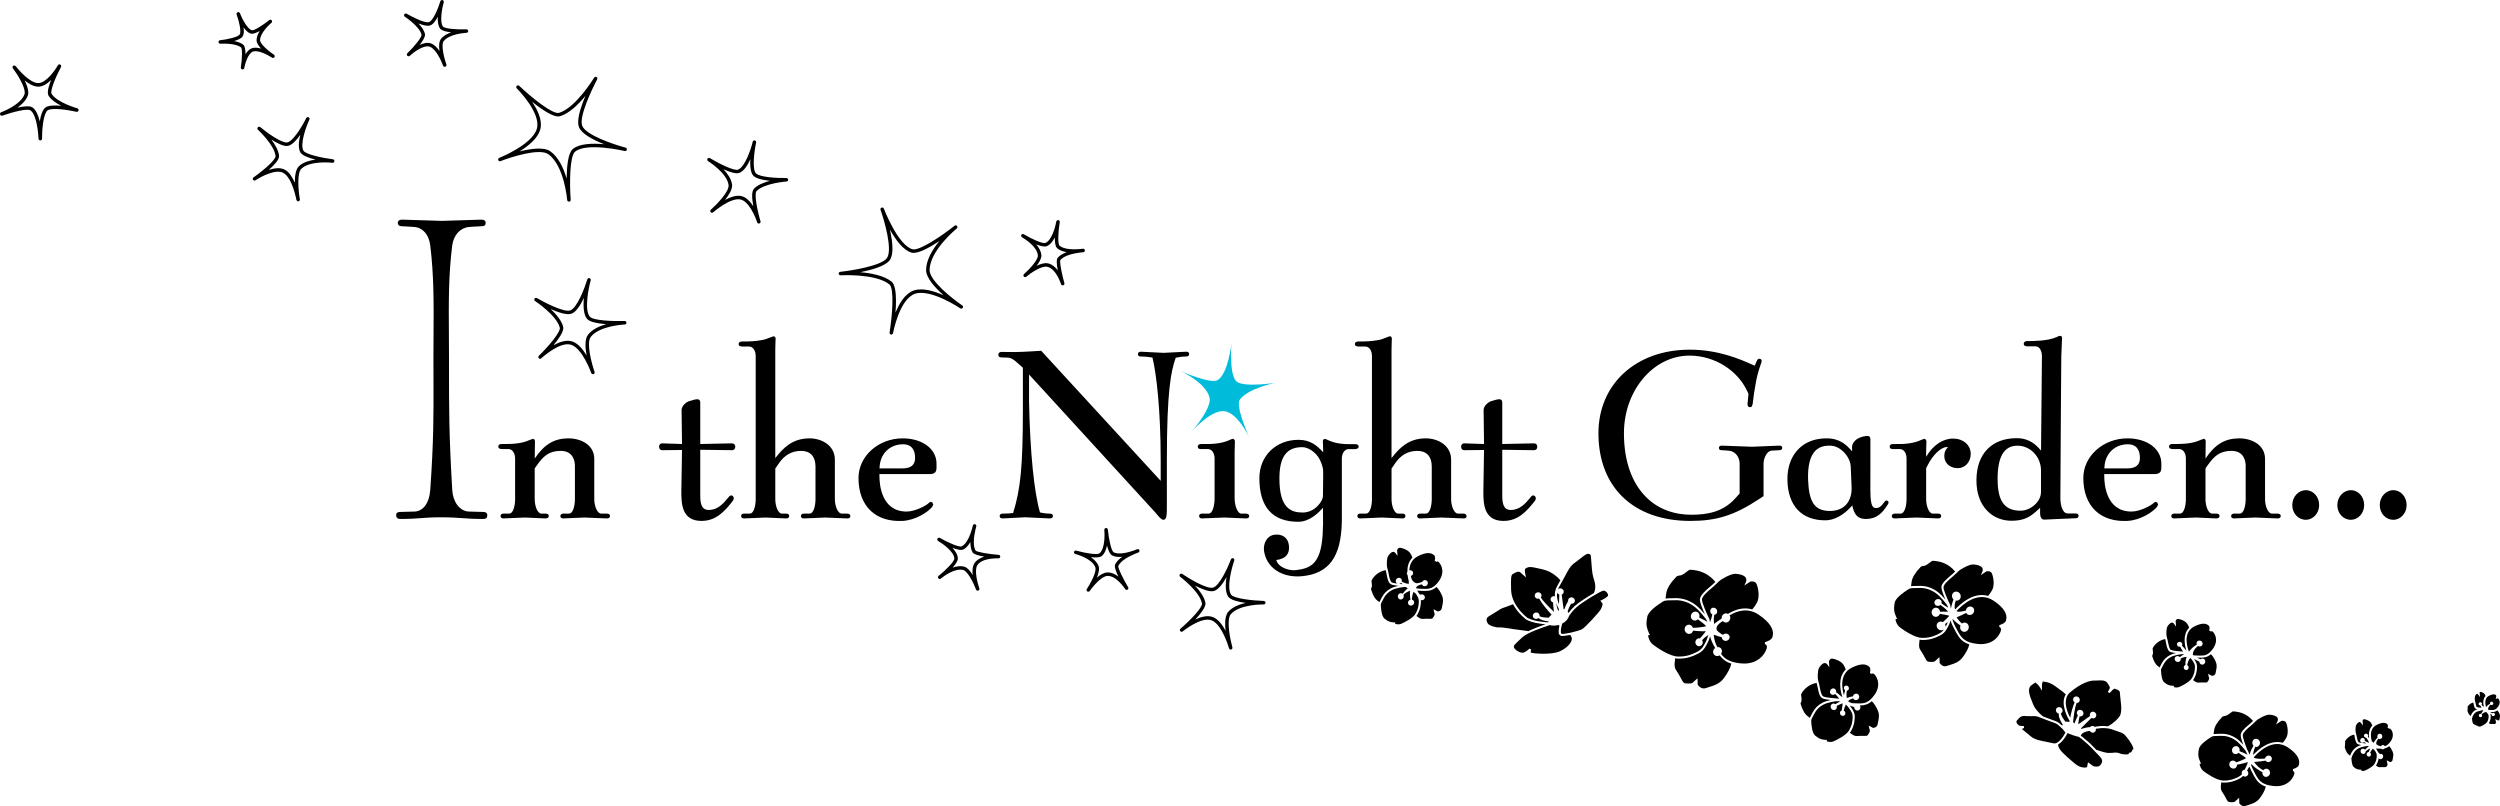 <?xml version="1.0" encoding="utf-8"?>
<!-- Generator: Adobe Illustrator 16.0.0, SVG Export Plug-In . SVG Version: 6.00 Build 0)  -->
<!DOCTYPE svg PUBLIC "-//W3C//DTD SVG 1.1//EN" "http://www.w3.org/Graphics/SVG/1.1/DTD/svg11.dtd">
<svg version="1.1" id="Layer_1" xmlns="http://www.w3.org/2000/svg" xmlns:xlink="http://www.w3.org/1999/xlink" x="0px" y="0px"
	 width="1000px" height="322.452px" viewBox="0 0 1000 322.452" enable-background="new 0 0 1000 322.452" xml:space="preserve">
<g>
	<path d="M877.981,266.769c0-0.996-0.32-1.573-1.07-2.68c-0.204-0.307-0.479-0.618-0.753-0.912c-0.919,0.938-1.13,2.246-1.297,2.847
		c0.327,0.153,0.571,0.48,0.596,0.894c0.048,0.577-0.359,1.077-0.905,1.114c-0.543,0.037-1.015-0.413-1.055-0.991
		c-0.04-0.487,0.269-0.909,0.699-1.056c-0.113-1.094,0.149-2.219,0.463-3.226c-1.035,0.027-1.815,0.312-2.392,0.709
		c0.041,0.226,0.036,0.469-0.07,0.701c-0.291,0.573-1.035,0.792-1.642,0.485c-0.621-0.303-0.884-1.029-0.597-1.606
		c0.29-0.572,1.034-0.792,1.64-0.479c0.139,0.068,0.248,0.162,0.356,0.264c0.434-0.347,1.004-0.786,1.714-1.113
		c-0.475-0.034-0.938-0.063-0.972-0.063c-0.115,0.014-2.766,0.32-4.271,1.103c-1.358,0.709-2.333,1.681-2.989,2.962l-0.425,0.803
		c-0.364,0.665-0.618,1.124-0.618,1.554c0,0.028,0.032,0.382,0.032,0.382c0.062,0.982,0.23,3.592,1.231,4.426
		c1.213,1.001,1.689,1.121,2.415,1.301l0.958,0.134l0.604,0.008c0,0-0.1,0.469-0.1,0.476c0.414,0.149,1.292,0.375,2.216-0.044
		c0.947-0.412,4.091-1.896,5.076-3.603c0.919-1.608,1.059-2.752,1.143-4.08C877.969,266.963,877.981,266.866,877.981,266.769"/>
	<path d="M885.485,293.206c-0.017,0.145-0.041,0.278-0.06,0.424c0.462-0.06,0.974-0.073,1.569-0.078l1.22-0.034
		c2.229-0.088,4.272,0.489,6.231,1.771c1,0.647,2.009,1.665,2.829,2.594c-0.532-1.499-1.032-3.157-0.994-3.895
		c0.08-1.363,1.762-2.807,2.877-3.772l1.148-0.991l0.882-0.823c-0.014-0.028-0.027-0.057-0.053-0.087
		c-2.306-2.867-5.467-3.505-6.725-3.65l-0.262-0.03c-0.869-0.107-0.978-0.118-1.297,0.068l-0.569,0.415
		c-0.69,0.535-1.632,1.268-2.632,1.312l-0.642,0.201l-0.182,0.193c-1.936,2.02-3.006,3.799-3.183,5.289L885.485,293.206"/>
	<path d="M875.564,260.63c0.331-0.387,0.726-0.82,1.132-1.267c0.5-0.537,1.382-1.132,2.04-1.553
		c-0.149-0.341-0.167-0.725,0.038-1.061c0.342-0.543,1.093-0.704,1.679-0.335c0.587,0.354,0.794,1.092,0.446,1.644
		c-0.326,0.55-1.085,0.699-1.665,0.337c-0.01-0.01-0.015-0.015-0.023-0.02c-0.464,0.362-1.055,0.904-1.49,1.589
		c-0.583,0.894-0.608,1.618-0.563,2.023l0.148,0.113c0.564,0.087,1.389,0.132,2.71,0.139c1.909,0.035,3.307-0.139,5.191-2.793
		c1.388-1.934,1.348-3.62,1.068-4.687c-0.331-1.28-1.094-2.092-1.35-2.217c-0.296-0.134-0.458,0.004-0.519,0.07l-0.729-0.371
		c0.102-0.355,0.292-1.461-0.097-1.892c-1.128-1.235-3.1-1.151-5.87,0.246c-2.401,1.222-3.08,3.386-3.08,5.425
		C874.632,258.021,875.274,259.88,875.564,260.63"/>
	<path d="M880.689,272.988l0.949,0.015c1.077,0.021,1.164,0.003,1.398-0.309c0.617-0.854,0.642-1.216,0.625-1.328l-0.437-1.832
		l0.798,0.401c0,0,0.753,0.375,0.756,0.424c0.114-0.011,1.275-0.093,1.448-1.114l0.169-0.826c0.133-0.631,0.273-1.27,0.273-1.945
		c0-0.594-0.107-1.215-0.411-1.886c-0.489-1.064-1.085-2.146-1.894-2.907c-1.328,1.172-2.629,1.427-4.36,1.398
		c-0.472-0.005-0.866-0.016-1.23-0.025c0.509,0.229,1.054,0.431,1.479,0.654c0.325-0.265,0.744-0.371,1.137-0.215
		c0.602,0.229,0.874,0.943,0.633,1.569c-0.254,0.63-0.938,0.961-1.531,0.729c-0.448-0.178-0.722-0.621-0.722-1.1
		c-0.688-0.34-1.492-0.739-2.188-1.095c0.005,0.005,0.02,0.015,0.022,0.023c0.822,1.221,1.279,1.988,1.198,3.503
		c-0.095,1.393-0.247,2.692-1.251,4.447c-0.088,0.158-0.218,0.313-0.34,0.472c1.413,1.066,1.805,1.058,2.583,0.985L880.689,272.988"
		/>
	<path d="M867.067,256.183l0.211,1.037c0.147,0.76,0.457,2.329,1.034,2.712c0.526,0.335,3.126,0.6,4.639,0.689l0.119,0.023
		c0,0,0.069,0.02,0.166,0.045c-0.464-0.694-0.84-1.369-1.14-1.997c-0.111,0.023-0.219,0.046-0.331,0.031
		c-0.593-0.045-1.029-0.535-0.972-1.089c0.052-0.544,0.567-0.953,1.155-0.899c0.58,0.057,1.025,0.537,0.973,1.095
		c-0.009,0.154-0.067,0.289-0.147,0.41c0.544,0.577,1.157,1.328,1.786,2.003c-0.662-2.055-1.609-6.449,1.114-9.176
		c-0.201-0.516-0.438-1.029-0.761-1.53c-0.702-1.111-2.58-1.857-3.663-1.974c-0.729-0.074-1.002,0.873-1.002,0.785l0.183,2.297
		l-0.869-1.202c-0.008-0.011-0.329-0.458-0.794-0.42c-0.534,0.04-1.201,0.628-1.782,1.555c-0.515,0.814-0.515,3.521-0.322,4.002
		L867.067,256.183"/>
	<path d="M868.044,262.019c0.674-0.349,1.527-0.61,2.321-0.797c-1.029-0.127-2.08-0.323-2.503-0.592
		c-0.883-0.568-1.209-2.249-1.399-3.25l-0.218-1.04c0,0-0.08-0.36-0.169-0.718c-2.527,0.443-4.014,2.143-4.658,3.033l-0.376,0.748
		l0.057,0.482c0.119,0.818,0.2,1.541-0.11,2.184c0,0-0.13,0.256-0.139,0.246c0,0,0.039,0.133,0.105,0.347
		c0.579,1.887,1.297,3.144,2.131,3.75l0.634,0.487c0.042,0.034,0.078,0.063,0.122,0.092c0.129-0.272,0.264-0.553,0.438-0.865
		l0.409-0.781C865.429,263.899,866.523,262.811,868.044,262.019"/>
	<path d="M899.69,290.839c-0.884,0.759-2.524,2.176-2.586,3.196c-0.053,0.847,0.974,3.77,1.788,5.836
		c0.045,0.066,0.099,0.126,0.103,0.141l0.041,0.064c0,0,0.46,0.968,0.829,1.784c0.043-0.2,0.073-0.372,0.151-0.61
		c0.338-1.152,0.937-2.245,1.394-2.98c-0.2-0.216-0.37-0.465-0.439-0.783c-0.199-0.875,0.29-1.752,1.115-1.937
		c0.834-0.185,1.674,0.368,1.874,1.251c0.195,0.891-0.314,1.751-1.13,1.94c-0.246,0.054-0.483,0.031-0.711-0.034
		c-0.429,0.949-0.885,2.227-0.839,3.27c2.03-2.203,6.706-6.339,11.824-4.86c0.536-0.626,1.033-1.308,1.451-2.087
		c0.924-1.721,0.487-4.561-0.101-5.936c-0.473-1.081-1.948-0.713-1.894-0.75l-2.15,1.435l0.605-1.318
		c0.002-0.01,0.361-0.797-0.051-1.416c-0.454-0.671-1.633-1.1-3.247-1.174c-1.402-0.063-4.739,1.822-5.216,2.417l-1.665,1.565
		L899.69,290.839"/>
	<path d="M813.103,281.356c0.78,2.061,2.205,3.645,4.078,5.203l2.78,1.055c1.736,0.596,3.117,1.069,3.663,1.592l0.967,0.832
		l0.019,0.015c0.19,0.038,0.363,0.074,0.513,0.099c-0.033-0.132-0.046-0.259-0.055-0.368c-0.751-1.21-1.747-2.96-1.542-4.343
		c-0.196-0.035-0.385-0.102-0.566-0.225c-0.615-0.435-0.801-1.256-0.397-1.838c0.406-0.586,1.237-0.712,1.862-0.288
		c0.612,0.448,0.793,1.256,0.396,1.844c-0.116,0.178-0.276,0.296-0.449,0.384c0.052,0.974,1.042,2.323,1.754,3.338
		c0.437-0.051,0.991-0.005,1.618,0.149c0.026-0.141,0.057-0.295,0.079-0.438c-0.806-1.351-3.803-6.842-1.513-10.635
		c-0.614-0.595-1.45-1.221-2.475-1.978l-1.399-1.026c-2.302-1.736-3.799-1.923-4.799-2.048c0,0-0.464-0.07-0.475-0.07
		c-0.199,0.09-0.419,1.062-0.399,2.142l0.022,1.523l-0.795-1.298c-0.011-0.011-0.746-1.208-1.503-1.696c0,0-0.121-0.17-0.235-0.322
		c-0.145,0.093-1.472,0.964-1.472,0.964c-0.87,0.538-1.185,1.356-1.185,2.297c0,1.332,0.621,2.907,1.173,4.285L813.103,281.356"/>
	<path d="M847.622,292.745l-1.967-0.696c-2.427-1.022-5.098-0.943-7.333-0.534c0.112,0.552-0.099,1.119-0.568,1.397
		c-0.612,0.368-1.426,0.127-1.816-0.529c-0.005-0.009,0-0.014-0.005-0.023c-0.499,0.061-0.949,0.134-1.377,0.224
		c-0.754,0.291-1.209,0.52-1.221,0.524c0,0-0.043-0.079-0.094-0.181c0,0.005-0.007,0.005-0.007,0.005
		c0.044,0.103,0.085,0.182,0.085,0.182c-0.044,0.022-0.831,0.433-1,1.221l0.729,0.484l1.357,1.168
		c1.037,0.755,2.648,2.391,4.088,3.903c1.929,0.735,3.771,1.183,4.603,1.29l2.045-0.055c0.822-0.111,1.607-0.22,2.732,0.232
		c1.501,0.605,3.313,0.382,3.505,0.345l0.284-0.614c0,0,0.88-0.154,0.764-0.141c0,0,0.323-0.489,0.288-0.377
		c0.068-0.446,0.35-0.914,0.634-0.826c0.005-0.004,0.276-0.889-1.977-3.993C849.654,293.375,849.016,293.18,847.622,292.745"/>
	<path d="M797.483,240.312c-6.273-4.203-12.525,1.521-14.884,4.113c0.167,0.112,0.366,0.205,0.605,0.264
		c1.229,0.016,2.343-0.22,3.138-0.461c0.037-0.362,0.167-0.725,0.437-1.027c0.649-0.717,1.703-0.803,2.38-0.201
		c0.675,0.605,0.675,1.684,0.035,2.404c-0.625,0.712-1.719,0.786-2.393,0.186c-0.134-0.119-0.221-0.269-0.301-0.422
		c-1.025,0.544-2.531,1.202-3.849,1.765c0.702,1.085,1.411,1.894,2.151,2.483c0.377-0.299,0.857-0.445,1.363-0.352
		c0.931,0.2,1.525,1.175,1.309,2.173c-0.178,0.996-1.123,1.647-2.054,1.464c-0.942-0.198-1.539-1.17-1.315-2.167
		c0.02-0.108,0.084-0.196,0.121-0.295c-0.961-0.63-2.076-1.473-3.159-2.632c-0.021,0.01-0.051,0.02-0.07,0.033
		c0.118,0.924,0.676,2.189,2.172,4.941c1.405,2.576,2.8,4.447,7.903,4.999c3.755,0.41,6.062-0.968,7.333-2.195
		c1.491-1.443,2.072-3.135,2.035-3.684c-0.051-0.704-0.57-0.834-0.674-0.849l-0.037-0.817c0.634-0.155,2.323-0.758,2.642-1.72
		C803.215,245.748,801.573,243.049,797.483,240.312"/>
	<path d="M828.076,287.086c0.414-2.041,1-4.431,1.779-6.146c-0.022-0.011-0.049-0.014-0.066-0.03
		c-0.59-0.465-0.737-1.293-0.31-1.856c0.429-0.575,1.271-0.649,1.875-0.206c0.59,0.47,0.736,1.301,0.312,1.867
		c-0.24,0.322-0.617,0.47-1.013,0.47c-0.813,2.027-1.165,5.396-1.43,7.621c0.02,0.021,0.055,0.057,0.055,0.057
		c0.158,0.18,0.315,0.371,0.48,0.559c0.52-1.389,1.044-2.538,1.404-3.286c-0.47-0.464-0.591-1.163-0.226-1.686
		c0.411-0.581,1.247-0.693,1.868-0.265c0.61,0.451,0.775,1.276,0.369,1.854c-0.292,0.43-0.82,0.6-1.32,0.494
		c-0.252,0.764-0.462,1.933-0.562,3.205l4.719-3.335c-0.203-0.601-0.024-1.259,0.512-1.568c0.618-0.365,1.422-0.121,1.813,0.524
		c0.364,0.667,0.177,1.477-0.43,1.841c-0.415,0.25-0.913,0.201-1.316-0.053l-4.201,4.188c0.064,0.068,0.124,0.146,0.18,0.22
		c0.934-0.318,2.093-0.602,3.497-0.737c0.091-0.104,0.174-0.206,0.298-0.269c0.493-0.289,1.086-0.187,1.518,0.189
		c1.589-0.316,3.417-0.477,5.274-0.215c1.967-0.964,4.114-3.016,4.796-4.174c0.422-0.708,0.544-1.998,0.544-3.157
		c0-1.084-0.107-2.057-0.177-2.337l-0.199-1.957l-0.201-2.083c-0.103-0.654-1.062-0.991-1.698-1.205c0,0-0.386-0.148-0.396-0.159
		c-0.272,0.025-1.194,0.847-1.976,1.766l-0.709-0.401c0,0,0.608-1.216,0.661-1.294c0.288-0.494,0.288-0.494-0.75-2.199
		c-0.795-1.325-2.522-1.218-4.051-1.125l-1.356,0.036c-1.453-0.074-5.121,0.853-9.653,4.754c-1.252,1.083-1.688,2.512-1.688,3.997
		C826.301,283.313,827.361,285.728,828.076,287.086"/>
	<path d="M838.981,301.619c-1.611-1.705-3.816-4.054-5.071-4.959l-1.45-1.251c0,0-0.979-0.685-0.979-0.689l-0.739-0.157
		l-1.681-0.513l-1.51-0.596c0,0-0.289-0.107-0.488-0.178c-0.029,0.019-0.068,0.046-0.1,0.065c-0.355,0.698-1.83,3.414-3.734,4.447
		c0.069,1.235,0.867,2.544,3.418,4.793l0.287,0.256c3.091,2.736,3.927,3.465,5.266,3.924c1.377,0.453,2.536,0.25,2.637,0.049
		l0.229-1.247l0.122-0.647l2.034,1.478c0.315,0.193,2.228,0.638,2.98-0.415c0.396-0.556,0.644-1.04,0.644-1.557
		c0-0.559-0.298-1.155-1.012-1.908L838.981,301.619"/>
	<path d="M826.174,293.028c-0.334-0.433-1.041-1.339-1.041-1.339l-1.063-1.001l-1.024-0.884c-0.409-0.396-1.91-0.911-3.36-1.404
		l-3.611-1.37c-1.508-0.682-2.294-0.618-3.278-0.55l-2.346-0.042c-1.868-0.274-2.521,0.463-3.284,1.304l-0.427,0.468l-0.202,0.5
		c0.033,0.556,0.686,1.197,1.032,1.464c0.222,0.182,1.191,0.27,1.957,0.241l0.112,0.815c0,0-0.804,0.172-0.779,0.354
		c0.002,0.098,0.055,0.184,0.151,0.252l0.329,0.243l2.92,2.42c1.511,1.369,4.134,1.846,6.445,2.26l2.657,0.556
		C823.298,297.827,825.396,294.563,826.174,293.028"/>
	<path d="M955.662,298.459c-0.594,0.504-1.189,0.783-1.84,0.919c-0.088,0.102-0.186,0.2-0.323,0.26
		c-0.342,0.162-0.729,0.092-0.985-0.139c-0.059,0-0.109,0.002-0.171,0.002c-0.845-0.011-1.457-0.041-1.922-0.095
		c0.05,0.131,0.122,0.229,0.183,0.354c0.184,0.376,0.388,0.718,0.599,1.01c0.235,0.333,0.489,0.602,0.745,0.836
		c0.243-0.094,0.515-0.099,0.771,0.014c0.499,0.245,0.7,0.875,0.439,1.409c-0.237,0.538-0.862,0.775-1.36,0.546
		c-0.139-0.064-0.248-0.167-0.335-0.279c-0.104,0.783-0.316,1.594-0.896,2.617c-0.061,0.098-0.138,0.191-0.204,0.288
		c0.969,0.731,1.262,0.718,1.813,0.672l0.691-0.033l0.741,0.011c0.813,0.022,0.836-0.005,0.964-0.197
		c0.487-0.661,0.47-0.911,0.463-0.937l-0.373-1.589l0.795,0.396c0,0,0.518,0.268,0.535,0.308c0.084,0,0.884-0.06,1.003-0.753
		l0.13-0.645c0.099-0.47,0.203-0.952,0.203-1.457c0-0.438-0.076-0.894-0.303-1.388C956.679,299.811,956.239,299.024,955.662,298.459
		"/>
	<path d="M990.398,283.9l0.589-0.16c-0.298-0.064-0.555-0.128-0.696-0.222c-0.496-0.308-0.676-1.059-0.848-1.965l-0.087-0.414
		c0,0-0.02-0.063-0.038-0.146c-1.121,0.265-1.814,1.026-2.108,1.426l-0.169,0.251l0.021,0.258c0,0-0.05,1.191-0.035,1.169
		c0,0-0.039,0.067-0.045,0.249c0.289,0.943,0.641,1.563,1.043,1.86l0.238,0.18l0.082-0.263l0.213-0.402
		C988.972,284.916,989.574,284.319,990.398,283.9"/>
	<path d="M990.172,280.979c0,0,0.081,0.391,0.119,0.586c0.061,0.299,0.221,1.104,0.449,1.249c0.186,0.113,1.056,0.229,1.896,0.293
		c-0.212-0.315-0.406-0.688-0.538-0.956c-0.309,0-0.584-0.146-0.654-0.437c-0.087-0.345,0.139-0.707,0.517-0.809
		c0.359-0.094,0.743,0.113,0.833,0.464c0.051,0.221-0.044,0.415-0.193,0.575c0.218,0.236,0.544,0.539,0.92,0.808
		c0.02,0.01,0.026,0.015,0.041,0.023c-0.372-1.373-0.444-3.181,0.659-4.414c-0.096-0.233-0.182-0.467-0.323-0.685
		c-0.335-0.521-1.23-0.881-1.758-0.941c-0.179-0.019-0.277,0.232-0.303,0.219c0.011,0.057,0.152,1.85,0.152,1.85l-0.87-1.165
		c0,0-0.115-0.155-0.242-0.145c-0.154,0.015-0.452,0.21-0.773,0.722c-0.135,0.22-0.195,0.845-0.195,1.329
		c0,0.265,0.019,0.488,0.055,0.58L990.172,280.979"/>
	<path d="M895.264,310.813c0.673-0.336,1.128-0.68,1.523-1.1c-0.016-0.037-0.044-0.069-0.051-0.111
		c-0.217-0.729,0.175-1.506,0.885-1.71c0.09-0.026,0.19-0.013,0.282-0.018c0.341-0.766,0.714-1.519,1.034-2.334
		c0.068-0.246,0.136-0.489,0.195-0.724c-0.364,0.127-0.724,0.254-1.102,0.361c-0.911,0.264-2.234,0.524-3.227,0.713
		c0.025,0.577-0.243,1.135-0.78,1.398c-0.753,0.395-1.7,0.063-2.114-0.747c-0.414-0.792-0.155-1.766,0.606-2.161
		c0.677-0.351,1.499-0.089,1.957,0.563c0.81-0.255,1.955-0.656,2.984-1.173c0.373-0.177,0.662-0.322,0.954-0.471
		c-0.8-0.873-2.131-1.515-3.016-2.17c-0.465,0.489-1.143,0.68-1.756,0.39c-0.767-0.357-1.061-1.312-0.677-2.123
		c0.38-0.806,1.309-1.173,2.065-0.815c0.698,0.332,0.985,1.138,0.751,1.886c0.94,0.396,2.072,0.77,3.05,1.35
		c0.068,0.048,0.123,0.081,0.187,0.122c-0.323-0.685-0.685-1.438-0.703-1.48c-0.074-0.099-2.297-3.173-4.314-4.485
		c-1.81-1.185-3.7-1.718-5.759-1.635l-1.229,0.026c-1.172,0.014-1.939,0.03-2.517,0.421l-0.345,0.229
		c-1.171,0.764-4.265,2.78-4.601,4.634c-0.169,0.904-0.229,1.552-0.229,2.068c0,0.745,0.128,1.229,0.308,1.831l0.502,1.299
		l0.333,0.536c0,0-0.526,0.167-0.635,0.206c0.1,0.597,0.442,1.997,1.667,2.92c1.163,0.867,5.175,3.713,7.948,3.722
		C892.104,312.248,893.658,311.594,895.264,310.813"/>
	<path d="M994.459,282.899c0.089-0.197,0.209-0.397,0.42-0.588c0.466-0.438,0.832-0.652,1.174-0.806
		c-0.068-0.204-0.079-0.424,0.064-0.6c0.224-0.275,0.648-0.305,0.94-0.055c0.293,0.238,0.351,0.665,0.122,0.934
		c-0.229,0.283-0.651,0.309-0.946,0.059c-0.005,0,0-0.002-0.009-0.007c-0.309,0.314-0.668,0.695-0.844,1.117
		c-0.113,0.266-0.148,0.625-0.158,0.928c0.26,0.06,0.666,0.099,1.51,0.112c0.953,0.018,1.601-0.071,2.541-1.38
		c0.393-0.556,0.595-1.117,0.595-1.675c0-0.18-0.017-0.353-0.057-0.518c-0.146-0.656-0.518-1.051-0.646-1.119
		c-0.011,0.006-0.896,0.277-0.896,0.277l0.178-0.654c0.082-0.285,0.09-0.689-0.01-0.803c-0.516-0.566-1.465-0.506-2.819,0.178
		c-1.168,0.587-1.499,1.649-1.499,2.655C994.119,281.731,994.307,282.433,994.459,282.899"/>
	<path d="M994.48,284.795c-0.792,0.127-1.546,0.552-1.803,0.994c0.081,0.109,0.16,0.229,0.167,0.383
		c0.019,0.383-0.264,0.704-0.621,0.719c-0.361,0.014-0.665-0.292-0.682-0.674c-0.014-0.38,0.262-0.71,0.626-0.726
		c0.1,0,0.183,0.07,0.265,0.115c0.196-0.474,0.522-0.979,0.905-1.496c-0.192-0.011-0.372-0.024-0.403-0.024
		c-0.07,0.014-2.152,0.549-2.157,0.554c-0.674,0.342-1.14,0.807-1.475,1.459l-0.223,0.423c0,0-0.279,0.713-0.279,0.887v0.013
		c0.081,1.184,0.269,1.908,0.577,2.162l1.17,0.632l0.447,0.072l0.149,0.187l0.055,0.024c0.006,0.005,0.591,0.281,1.141,0.039
		c1.28-0.574,2.231-1.242,2.552-1.803c0.458-0.812,0.522-1.379,0.564-2.039c0-0.059,0.004-0.107,0.004-0.155
		c0-0.465-0.148-0.729-0.518-1.275C994.942,285.265,994.715,285.039,994.48,284.795"/>
	<path d="M999.801,285.499c-0.223-0.489-0.493-0.979-0.843-1.349c-0.678,0.537-1.369,0.685-2.236,0.672
		c-0.248,0-0.43-0.014-0.627-0.014c0.299,0.241,0.546,0.415,0.745,0.538c0.1-0.088,0.202-0.175,0.354-0.204
		c0.376-0.06,0.731,0.184,0.787,0.541c0.052,0.354-0.218,0.685-0.594,0.744c-0.375,0.067-0.729-0.182-0.79-0.538
		c-0.005-0.048,0.034-0.089,0.044-0.146c-0.156-0.035-0.347-0.103-0.568-0.2c0.161,0.347,0.244,0.709,0.22,1.203
		c-0.046,0.716-0.13,1.444-0.674,2.398c-0.021,0.037-0.064,0.068-0.081,0.103c0.551,0.406,0.729,0.391,1.055,0.362l0.488-0.021
		l0.499,0.006c0.494,0.009,0.501,0.002,0.561-0.077l0.288-0.544l-0.314-1.347l0.792,0.395c0,0,0.298,0.146,0.319,0.189
		c0.098-0.01,0.486-0.053,0.547-0.404l0.088-0.44c0.068-0.321,0.141-0.644,0.141-0.973
		C1000,286.109,999.947,285.815,999.801,285.499"/>
	<path d="M782.433,252.977c-1.323-2.438-1.969-3.787-2.198-4.834c-0.204,0.699-0.456,1.411-0.764,2.021
		c-0.993,1.988-1.65,3.164-3.7,4.163c-1.897,0.925-3.725,1.685-6.854,1.671c-0.354,0-0.716-0.059-1.082-0.122
		c-0.438,3.009-0.104,3.533,0.626,4.614l0.734,1.167l0.694,1.273c0.77,1.448,0.925,1.693,1.659,1.781
		c1.631,0.185,2.223-0.051,2.426-0.211l1.799-1.658l0.041,0.896c0,0,0.037,0.811,0.037,1.216c0,0.134-0.003,0.216-0.018,0.222
		c0.076,0.112,1.193,1.831,2.894,1.216l1.233-0.407c1.816-0.556,3.701-1.131,5.184-3.171c1.134-1.55,2.191-3.27,2.582-5.057
		C785.063,256.896,783.729,255.348,782.433,252.977"/>
	<path d="M950.698,302.206c0-0.741-0.232-1.162-0.787-1.984c0,0-0.377-0.38-0.767-0.775c-0.48,0.551-0.825,1.064-1.093,1.598
		c0.14,0.122,0.248,0.268,0.296,0.454c0.143,0.484-0.106,0.983-0.567,1.114c-0.462,0.132-0.951-0.157-1.079-0.649
		c-0.141-0.484,0.108-0.987,0.574-1.128c0.059-0.012,0.12-0.006,0.188-0.006c0.211-0.479,0.441-0.958,0.649-1.471
		c-0.011,0.005-0.018,0.009-0.031,0.014c-0.573,0.206-1.291,0.724-1.82,1.143c0.021,0.368-0.118,0.73-0.452,0.931
		c-0.476,0.281-1.107,0.103-1.414-0.401c-0.306-0.503-0.18-1.144,0.307-1.438c0.423-0.257,0.975-0.121,1.303,0.294
		c0.417-0.461,1.016-1.051,1.646-1.422c0.005-0.005,0.007-0.005,0.014-0.009c-0.401-0.026-0.84-0.052-0.879-0.06
		c-0.109,0.014-2.083,0.244-3.206,0.829c-1.03,0.534-1.742,1.242-2.241,2.215l-0.334,0.641l-0.438,1.163l0.019,0.248
		c0.043,0.66,0.185,2.682,0.903,3.284c0.899,0.753,1.233,0.832,1.794,0.963l0.697,0.104l0.577,0.022c0,0-0.061,0.305-0.069,0.377
		c0.34,0.104,0.943,0.209,1.54-0.052c1.458-0.637,3.229-1.688,3.814-2.704c0.692-1.222,0.798-2.08,0.854-3.073
		C950.698,302.358,950.698,302.279,950.698,302.206"/>
	<path d="M915.12,298.941c-5.861-3.925-11.71,1.823-13.598,3.968c0.056,0.107,0.124,0.201,0.21,0.289
		c1.805,0.533,3.377,0.303,4.315,0.178c0.072-0.421,0.341-0.822,0.786-1.028c0.693-0.321,1.496-0.06,1.8,0.592
		c0.308,0.649-0.029,1.441-0.72,1.769c-0.612,0.292-1.322,0.074-1.684-0.449c-1.156,0.234-3.074,0.43-4.584,0.523
		c1.154,1.681,2.467,2.732,3.678,3.313c0.349-0.445,0.894-0.702,1.481-0.595c0.835,0.172,1.354,1.034,1.172,1.929
		c-0.169,0.885-1.003,1.466-1.828,1.298c-0.813-0.161-1.321-0.985-1.174-1.844c-1.123-0.614-2.901-1.624-4.421-3.208
		c-0.047,0.055-0.093,0.116-0.146,0.171c0.193,0.803,0.724,1.946,1.886,4.086c1.261,2.305,2.506,3.982,7.085,4.472
		c3.366,0.368,5.426-0.861,6.57-1.96c1.336-1.29,1.847-2.801,1.808-3.284c-0.033-0.605-0.482-0.723-0.569-0.737l-0.034-0.796
		c0.562-0.139,2.071-0.676,2.35-1.523C920.261,303.804,918.786,301.395,915.12,298.941"/>
	<path d="M901.578,310.323c-0.93-1.714-1.491-2.828-1.791-3.688c-0.387,0.526-0.71,1.049-0.971,1.579
		c0.2,0.176,0.375,0.396,0.452,0.685c0.213,0.735-0.174,1.51-0.881,1.705c-0.396,0.11-0.795,0-1.112-0.234
		c-0.434,0.433-0.936,0.825-1.655,1.176c-1.638,0.8-3.348,1.517-6.182,1.504c-0.302,0-0.619-0.047-0.946-0.102
		c-0.377,2.658-0.078,3.134,0.564,4.097l0.66,1.049l0.635,1.159c0.684,1.281,0.816,1.496,1.465,1.569
		c1.455,0.17,1.979-0.04,2.161-0.181l1.67-1.541l0.036,0.879c0,0,0.032,0.699,0.032,1.062c0,0.127-0.008,0.211-0.016,0.215
		c0.057,0.088,1.043,1.631,2.553,1.077l1.12-0.359c1.623-0.504,3.31-1.021,4.642-2.842c1.013-1.384,1.953-2.914,2.302-4.503
		C903.935,313.847,902.733,312.449,901.578,310.323"/>
	<path d="M948.729,296.504c0.235,0.234,0.473,0.449,0.685,0.625c0.007-0.013,0.009-0.015,0.015-0.028
		c0.43-0.82,1.148-1.649,1.596-2.115c-0.053-0.118-0.09-0.246-0.092-0.388c-0.027-0.591,0.392-1.089,0.952-1.113
		c0.552-0.021,1.028,0.435,1.043,1.031c0.033,0.591-0.403,1.078-0.949,1.108c-0.208,0.009-0.4-0.068-0.56-0.173
		c-0.649,0.717-1.353,1.812-0.605,2.49c0.616,0.351,1.153,0.503,1.552,0.565c0.09-0.167,0.237-0.312,0.427-0.41
		c0.451-0.204,0.975-0.039,1.171,0.387c0.736-0.233,1.437-0.749,2.269-1.91c1.031-1.438,1.001-2.696,0.797-3.494
		c-0.24-0.925-0.797-1.531-0.979-1.618c-0.116-0.059-0.208-0.044-0.277,0.027l-0.717-0.378c0.088-0.324,0.188-1.066-0.049-1.337
		c-0.823-0.912-2.289-0.844-4.361,0.205c-1.789,0.899-2.288,2.515-2.288,4.037C948.357,294.939,948.537,295.825,948.729,296.504"/>
	<path d="M942.599,294.167l0.159,0.772c0.105,0.558,0.34,1.714,0.742,1.97c0.288,0.181,1.703,0.382,3.012,0.479
		c-0.311-0.2-0.615-0.396-0.863-0.582c-0.287,0.298-0.705,0.41-1.068,0.229c-0.475-0.22-0.651-0.8-0.409-1.295
		c0.235-0.493,0.8-0.718,1.258-0.493c0.423,0.204,0.597,0.685,0.461,1.139c0.514,0.229,1.1,0.46,1.654,0.77
		c-0.028-0.143-0.036-0.261-0.081-0.432c-0.145-0.547-0.64-1.124-1.007-1.657c-0.075,0-0.149,0.002-0.224-0.014
		c-0.457-0.127-0.733-0.562-0.626-0.993c0.1-0.42,0.566-0.678,1.016-0.561c0.458,0.121,0.744,0.561,0.634,0.986
		c-0.017,0.063-0.055,0.112-0.088,0.17c0.121,0.212,0.295,0.446,0.488,0.694c-0.241-1.656-0.13-3.685,1.274-5.135
		c-0.145-0.368-0.319-0.73-0.542-1.084c-0.518-0.808-1.915-1.364-2.713-1.457c-0.456-0.044-0.645,0.566-0.646,0.499
		c0,0.018,0.138,2.042,0.138,2.042l-0.853-1.154c-0.008,0-0.218-0.292-0.526-0.27c-0.367,0.026-0.845,0.45-1.271,1.14
		c-0.366,0.592-0.366,2.633-0.239,2.95L942.599,294.167"/>
	<path d="M943.191,298.501c0.387-0.204,0.854-0.362,1.316-0.492c-0.63-0.094-1.195-0.229-1.455-0.396
		c-0.647-0.415-0.902-1.466-1.111-2.506l-0.159-0.782c0,0-0.053-0.233-0.111-0.479c-1.844,0.357-2.93,1.584-3.376,2.214
		l-0.297,0.533l0.049,0.351c0,0-0.041,1.609-0.102,1.726c0,0-0.098,0.196-0.019,0.353c0.532,1.769,1.156,2.513,1.587,2.835
		l0.49,0.367c0.025,0.023,0.05,0.037,0.071,0.057l0.196-0.591c0,0,0.321-0.605,0.321-0.611
		C941.17,299.955,942.019,299.108,943.191,298.501"/>
	<path d="M565.186,228.835c0.218,0.619-0.138,1.304-0.792,1.527c-0.018,0.006-0.033,0.002-0.053,0.006
		c0.123,0.642,0.262,1.311,0.738,1.956c0.639,0.857,1.57,0.987,1.691,0.996c0.779-0.127,1.588-0.358,2.104-0.526
		c0.035-0.068,0.041-0.137,0.092-0.2c0.404-0.564,1.159-0.734,1.695-0.355c0.537,0.384,0.65,1.152,0.246,1.725
		c-0.41,0.568-1.17,0.72-1.706,0.345c-0.198-0.143-0.32-0.345-0.39-0.563c-1.018,0.184-2.296,0.614-2.402,1.556l0.012,0.013
		c0.628,0.146,1.594,0.208,3.331,0.235c2.076,0.023,3.71-0.181,5.828-3.135c1.544-2.172,1.499-4.061,1.19-5.265
		c-0.375-1.438-1.241-2.355-1.539-2.5c-0.36-0.173-0.57,0.026-0.625,0.092l-0.725-0.369c0.119-0.403,0.338-1.651-0.127-2.151
		c-1.267-1.397-3.48-1.307-6.588,0.263c-2.529,1.275-3.342,3.493-3.432,5.645C564.35,227.977,564.979,228.267,565.186,228.835"/>
	<path d="M623.18,235.733c0.288-0.268,0.683-0.426,1.12-0.38c0.754,0.104,1.283,0.749,1.205,1.453
		c-0.053,0.477-0.389,0.847-0.836,1.014l0.791,5.892c0.09-0.002,0.189-0.015,0.275-0.009c0.311-0.939,0.787-2.04,1.533-3.254
		c-0.021-0.125-0.049-0.252-0.037-0.391c0.096-0.705,0.77-1.196,1.52-1.121c0.753,0.112,1.291,0.757,1.216,1.455
		c-0.088,0.713-0.766,1.21-1.524,1.114c-0.008,0-0.012,0-0.02,0c-0.658,1.102-1.08,2.108-1.33,2.932
		c0.048,0.138,0.067,0.294,0.067,0.476c0.124,0.053,0.229,0.121,0.31,0.206c0.695-0.914,1.576-1.938,2.523-2.8
		c1.322-1.209,4.799-3.495,7.561-5.103l0.014-0.031c1.061-2.146,0.334-4.448-0.157-5.981l-0.147-0.485
		c-0.422-1.36-0.671-5.002-0.792-6.752l-0.06-0.917c-0.063-0.947-0.087-1.383-1.062-1.516c-0.764-0.098-1.798,0.752-3.007,1.732
		l-2.457,1.858c-1.652,1.087-2.569,2.833-3.959,5.474l-2.314,4.211C623.435,235.112,623.297,235.424,623.18,235.733"/>
	<path d="M622.461,241.111c0.026,0.189,0.061,0.389,0.091,0.604c-0.004-0.16-0.02-0.287-0.023-0.399
		C622.505,241.252,622.487,241.181,622.461,241.111"/>
	<path d="M623.266,244.333c0.083-0.034,0.153-0.061,0.232-0.088l0.024-0.66c-0.357-0.677-0.702-1.418-0.982-2.226l0.096,0.788
		C622.768,242.804,622.97,243.559,623.266,244.333"/>
	<path d="M611.011,247.166c2.438,1.303,6.314,1.672,8.279,1.774c0.025-0.122,0.074-0.254,0.148-0.382
		c-1.385-0.15-3.142-0.449-4.034-1.371c-0.147,0.136-0.317,0.252-0.527,0.321c-0.724,0.229-1.481-0.126-1.706-0.802
		c-0.221-0.68,0.189-1.417,0.902-1.656c0.725-0.225,1.482,0.129,1.707,0.801c0.064,0.195,0.064,0.391,0.035,0.586
		c0.806,0.553,2.48,0.583,3.716,0.63c0.229-0.38,0.599-0.791,1.103-1.196c-1.549-1.689-3.819-4.283-4.99-6.444
		c-0.019,0.009-0.038,0.024-0.058,0.031c-0.733,0.192-1.474-0.196-1.664-0.878c-0.192-0.691,0.246-1.402,0.966-1.619
		c0.744-0.187,1.481,0.203,1.678,0.888c0.111,0.385,0,0.779-0.235,1.089c1.134,1.896,3.644,4.245,5.247,5.806
		c-0.23-1.567-0.311-2.918-0.352-3.783c-0.631-0.184-1.07-0.741-0.99-1.376c0.081-0.708,0.762-1.199,1.514-1.122
		c0.074,0.01,0.133,0.05,0.202,0.07c-0.085-1.388,0.153-2.807,0.946-4.146l1.255-2.289c-0.341-0.406-1.35-1.521-3.06-2.657
		c-1.861-1.24-3.533-1.604-5.845-2.108c0,0-1.1-0.239-1.104-0.239c-2.545-0.586-3.219-0.145-3.991,0.364
		c-0.28,0.182-0.239,1.345-0.011,2.271l0.266,1.239c0,0-2.304-2.031-2.304-2.036c-0.725-0.53-1.538-0.146-2.803,0.564
		c-0.534,0.28-0.917,0.484-0.917,3.705c0,0.776,0.023,1.731,0.068,2.915C604.733,242.604,610.993,247.15,611.011,247.166"/>
	<path d="M611.335,252.459c2.236-1.104,5.006-2.107,6.895-2.752c-2.168-0.17-5.412-0.63-7.658-1.835
		c-0.19-0.134-3.361-2.441-5.355-6.172c-0.939,0.347-3.403,1.259-3.443,1.272c-1.062,0.25-2.422,1.139-3.727,2.005l-2.347,1.446
		c-0.619,0.341-0.972,0.777-1.058,1.304c-0.105,0.709,0.283,1.486,0.691,1.911c0.625,0.641,3.025,1.466,4.279,1.311
		c0.71-0.082,2.646,0.206,6.006,0.729L611.335,252.459"/>
	<path d="M628.098,253.955c-1.583,0.337-3.074,0.546-3.759,0.377l-0.643-0.516c-0.429-0.766-0.191-2.335,0.089-3.57
		c-0.149-0.077-0.3-0.162-0.451-0.236c-1.33,0.342-2.618,0.307-3.38,0.006c-2.174,0.698-9.137,3.046-11.117,4.983l-1.479,1.402
		c-1.272,1.174-1.837,1.727-1.837,2.262c0,0.113,0.02,0.216,0.068,0.328c0.436,1.07,2.414,2.216,3.581,2.077
		c0.979-0.113,2.233-1.226,2.636-1.646l0.682,0.463c-0.164,0.367-0.294,0.996-0.133,1.144c0.654,0.373,8.326,1.072,11.719-0.566
		c3.307-1.598,4.678-3.768,4.678-4.947c0-0.097-0.01-0.188-0.028-0.271C628.65,254.891,628.416,254.434,628.098,253.955"/>
	<path d="M623.722,237.834c-0.408-0.141-0.732-0.435-0.866-0.811c-0.046,0.316-0.075,0.639-0.075,0.953
		c0,1.308,0.347,2.583,0.806,3.73L623.722,237.834"/>
	<path d="M560.265,233.278c-0.205,0.158-0.424,0.224-0.65,0.252c0.485,0.062,0.975,0.102,1.439,0.144
		c-0.238-0.204-0.467-0.389-0.666-0.549C560.341,233.173,560.317,233.235,560.265,233.278"/>
	<path d="M641.259,236.286c-1.301,0.283-8.566,4.7-10.707,6.651c-1.215,1.104-2.229,2.383-2.895,3.333
		c-0.234,1.001-1.154,2.317-2.785,3.173c-0.271,0.935-0.537,2.126-0.537,3.041c0,0.438,0.057,0.806,0.212,1.038
		c1.172,0.294,6.666-1.058,8.179-1.788c1.294-0.619,6.997-6.914,7.602-8.029c0.576-1.101,0.767-2.049,0.686-2.313l-0.484-0.616
		l-0.411-0.494l0.485-0.219c0.957-0.442,2.4-1.289,2.613-1.782c0.1-0.23-0.057-0.794-0.474-1.301
		C642.573,236.78,641.97,236.129,641.259,236.286"/>
	<path d="M556.459,235.286c0.827-0.435,1.913-0.74,2.874-0.95c-1.25-0.145-2.57-0.366-3.068-0.689
		c-0.962-0.614-1.322-2.457-1.543-3.559l-0.235-1.183c0,0-0.107-0.43-0.21-0.847c-2.866,0.479-4.531,2.407-5.117,3.217l-0.15,0.208
		l-0.423,0.841l0.066,0.542c0.111,0.741,0.255,1.662-0.122,2.406c0,0-0.027,0.06-0.059,0.123c-0.018,0.119-0.035,0.223-0.055,0.316
		c0.02,0.057,0.045,0.12,0.066,0.195c0.795,2.646,1.75,3.781,2.4,4.269l0.707,0.539c0.055,0.048,0.122,0.093,0.182,0.141
		c0.139-0.329,0.311-0.656,0.516-1.024l0.458-0.858C553.565,237.361,554.774,236.152,556.459,235.286"/>
	<path d="M775.402,253.578c1.009-0.494,1.613-1.025,2.148-1.771c-0.624,0.452-1.526,0.452-2.196-0.105
		c-0.777-0.645-0.934-1.755-0.313-2.512c0.503-0.615,1.379-0.725,2.12-0.364c0.72-0.613,1.728-1.526,2.573-2.504
		c-1.188-0.435-2.679-0.518-3.789-0.777c-0.256,0.712-0.887,1.216-1.641,1.188c-0.948-0.02-1.684-0.865-1.656-1.878
		c0.032-1.008,0.826-1.808,1.771-1.771c0.856,0.019,1.525,0.726,1.613,1.607c0.992-0.008,2.113-0.088,3.228-0.013
		c-0.168-0.195-0.353-0.405-0.577-0.639c-0.757-0.783-1.645-1.42-2.504-2.054c-0.173,0.147-0.367,0.271-0.598,0.335
		c-0.784,0.201-1.582-0.212-1.778-0.943c-0.208-0.726,0.268-1.494,1.045-1.711c0.783-0.208,1.581,0.204,1.788,0.947
		c0.068,0.25,0.027,0.498-0.045,0.731c0.798,0.612,1.833,1.26,2.737,1.764c-0.27-0.57-0.505-1.066-0.518-1.095
		c-0.081-0.109-2.562-3.533-4.812-4.998c-2.018-1.324-4.119-1.922-6.42-1.824l-1.361,0.029c-1.309,0.016-2.174,0.03-2.82,0.471
		l-0.396,0.264c-1.303,0.846-4.748,3.102-5.126,5.163c-0.18,1.006-0.255,1.728-0.255,2.305c0,0.84,0.147,1.378,0.343,2.054
		l0.57,1.45l0.343,0.553c0,0-0.554,0.18-0.695,0.229c0.1,0.636,0.463,2.247,1.877,3.3c1.293,0.973,5.758,4.136,8.856,4.149
		C771.876,255.177,773.605,254.453,775.402,253.578"/>
	<path d="M567.532,240.511c0-1.115-0.357-1.755-1.184-2.988c-0.018-0.024-0.028-0.042-0.046-0.06
		c-0.303-0.237-0.597-0.482-0.858-0.711h-0.043c-0.453,1.214-0.664,2.251-0.619,3.126c0.329,0.073,0.621,0.269,0.787,0.578
		c0.292,0.593,0.022,1.322-0.605,1.642c-0.614,0.322-1.365,0.097-1.665-0.483c-0.296-0.591-0.03-1.325,0.599-1.635
		c0.095-0.048,0.188-0.057,0.285-0.083c-0.15-0.927-0.305-2.207-0.148-3.587c-1.131,0.42-2.078,0.905-2.662,1.66
		c0.109,0.232,0.165,0.5,0.11,0.781c-0.121,0.685-0.735,1.154-1.392,1.027c-0.639-0.112-1.064-0.767-0.938-1.46
		c0.121-0.678,0.742-1.149,1.4-1.029c0.174,0.029,0.334,0.11,0.471,0.22c0.525-0.73,1.25-1.492,2.095-2.225
		c-0.216-0.07-0.463-0.202-0.724-0.441l-0.001-0.004c-0.411-0.028-0.753-0.051-0.785-0.051c-0.116,0.015-3.089,0.352-4.769,1.229
		c-1.522,0.792-2.624,1.88-3.361,3.329l-0.465,0.88c-0.408,0.75-0.684,1.257-0.684,1.747c0,0.034,0.027,0.447,0.027,0.447
		c0.07,1.097,0.261,4.018,1.383,4.954c1.348,1.117,1.895,1.249,2.718,1.448l1.08,0.158l0.597-0.011c0,0-0.094,0.495-0.104,0.528
		c0.436,0.167,1.461,0.457,2.548-0.028c1.058-0.461,4.575-2.124,5.67-4.039c1.046-1.83,1.192-3.149,1.274-4.564
		C567.531,240.741,567.532,240.623,567.532,240.511"/>
	<path d="M574.589,234.795c-1.471,1.316-2.921,1.607-4.848,1.578c-1.284-0.019-2.172-0.056-2.859-0.139
		c0.414,0.727,0.85,1.328,1.15,1.658c0.264-0.143,0.594-0.203,0.93-0.129c0.685,0.157,1.113,0.792,0.975,1.436
		c-0.149,0.636-0.826,1.023-1.508,0.872c-0.045-0.008-0.07-0.033-0.107-0.048c0.028,0.281,0.047,0.56,0.028,0.892
		c-0.081,1.461-0.254,2.942-1.384,4.93c-0.107,0.188-0.25,0.375-0.396,0.551c1.619,1.235,2.058,1.221,2.949,1.147l0.993-0.05
		l1.041,0.016c1.165,0.023,1.323,0.015,1.605-0.373c0.691-0.946,0.723-1.368,0.701-1.508l-0.453-1.932l0.791,0.396
		c0,0,0.854,0.431,0.864,0.474c0.114,0,1.461-0.097,1.653-1.278l0.188-0.914c0.149-0.708,0.309-1.421,0.309-2.176
		c0-0.665-0.121-1.365-0.463-2.116C576.198,236.87,575.522,235.648,574.589,234.795"/>
	<path d="M555.299,228.747l0.232,1.183c0.167,0.841,0.517,2.594,1.183,3.021c0.305,0.193,1.211,0.364,2.251,0.502
		c-0.167-0.073-0.317-0.17-0.437-0.322c-0.396-0.514-0.289-1.285,0.254-1.729c0.551-0.424,1.324-0.364,1.728,0.153
		c0.244,0.308,0.28,0.702,0.167,1.071c0.518,0.288,1.262,0.648,2.122,0.815c0.282,0.06,0.507,0.079,0.736,0.107l-0.037-0.444
		c0.009-0.183,0.018-0.367,0.029-0.56c-0.2-0.716-0.388-1.58-0.499-2.523c-0.089-0.102-0.166-0.216-0.217-0.349
		c-0.119-0.343-0.049-0.692,0.136-0.988c-0.028-1.966,0.441-4.047,2.025-5.621c-0.222-0.595-0.489-1.179-0.853-1.747
		c-0.793-1.244-2.9-2.087-4.108-2.216c-0.862-0.086-1.167,1.014-1.167,0.926l0.174,2.343l-0.856-1.16
		c0-0.004-0.387-0.521-0.933-0.479c-0.614,0.046-1.35,0.685-2.019,1.751c-0.564,0.909-0.566,3.957-0.35,4.499L555.299,228.747"/>
	<path d="M748.705,280.471c-1.473,1.329-2.919,1.691-4.76,1.725c0.081,0.127,0.149,0.261,0.183,0.41
		c0.184,0.713-0.234,1.42-0.887,1.589c-0.678,0.162-1.363-0.294-1.531-1.006c-0.027-0.124-0.018-0.24-0.018-0.349
		c-0.459-0.17-1.076-0.38-1.813-0.602c0.213,0.249,0.416,0.501,0.588,0.753c0.977,1.462,1.527,2.375,1.424,4.174
		c-0.094,1.593-0.28,3.19-1.502,5.338c-0.117,0.209-0.279,0.415-0.444,0.624c1.784,1.364,2.271,1.35,3.245,1.268l1.076-0.057
		l1.151,0.014c1.269,0.032,1.438,0.02,1.757-0.408c0.754-1.05,0.786-1.515,0.768-1.668l-0.477-2.027l0.793,0.401
		c0,0,0.945,0.465,0.957,0.518c0.114-0.006,1.608-0.113,1.822-1.411l0.201-0.993c0.168-0.767,0.336-1.552,0.336-2.379
		c0-0.724-0.127-1.489-0.504-2.313C750.474,282.747,749.729,281.409,748.705,280.471"/>
	<path d="M684.081,235.731c-1.125,0.964-3.214,2.761-3.289,4.077c-0.082,1.297,2.094,6.058,2.937,7.774l0.024,0.057l0.012,0.054
		c0.069,0.396,0.156,0.803,0.244,1.199c0-0.011,0.002-0.011,0.002-0.011c0.428-1.001,0.676-2.063,0.93-3.106
		c-0.198-0.097-0.389-0.231-0.534-0.418c-0.493-0.647-0.417-1.54,0.188-2.008c0.58-0.467,1.481-0.329,1.979,0.308
		c0.486,0.642,0.418,1.541-0.189,2.013c-0.191,0.152-0.428,0.217-0.665,0.236c-0.23,1.147-0.246,2.571-0.083,3.688
		c0.934-0.823,2.047-1.549,2.826-2.024c0.072-0.052,0.138-0.106,0.207-0.164c-0.021-0.205-0.02-0.42,0.038-0.632
		c0.25-0.991,1.187-1.617,2.114-1.386c0.141,0.039,0.252,0.116,0.367,0.183c2.746-1.714,6.146-2.854,9.701-1.802
		c0.699-0.804,1.339-1.664,1.872-2.664c1.169-2.188,0.616-5.773-0.123-7.498c-0.625-1.426-2.541-0.95-2.497-0.985l-2.418,1.612
		l0.629-1.343c0-0.01,0.473-1.032-0.085-1.862c-0.577-0.857-2.078-1.408-4.121-1.51c-1.771-0.079-5.981,2.311-6.593,3.055
		l-2.035,1.925L684.081,235.731"/>
	<path d="M725,285.069c0.882-1.737,2.196-3.041,4.022-3.993c0.952-0.503,2.214-0.838,3.3-1.066
		c-1.399-0.156-2.944-0.399-3.509-0.768c-0.949-0.602-1.336-2.222-1.658-3.825l-0.262-1.299c0,0-0.12-0.489-0.229-0.95h-0.027
		c-3.129,0.518-4.946,2.622-5.585,3.504l-0.16,0.228l-0.474,0.936l0.081,0.593c0.112,0.754,0.271,1.793-0.134,2.592
		c0,0-0.169,0.351-0.174,0.346c0,0,0.055,0.169,0.114,0.369c0.864,2.884,1.913,4.121,2.631,4.651l0.761,0.589
		c0.076,0.056,0.15,0.111,0.225,0.166c0.154-0.349,0.357-0.718,0.584-1.139L725,285.069"/>
	<path d="M778.731,249.792c0.15-0.294,0.281-0.622,0.398-0.95c-0.39,0.269-0.766,0.521-1.113,0.753
		c0.208,0.362,0.262,0.769,0.199,1.165C778.384,250.457,778.544,250.163,778.731,249.792"/>
	<path d="M767.547,234.358c2.473-0.107,4.733,0.534,6.914,1.959c1.364,0.891,2.763,2.401,3.747,3.574
		c-0.765-1.722-1.649-3.942-1.649-4.959c0-0.033,0-0.065,0-0.094c0.086-1.497,1.948-3.103,3.187-4.165l1.272-1.095l1.005-0.939
		c-0.026-0.037-0.051-0.088-0.079-0.127c-2.563-3.193-6.096-3.917-7.493-4.079l-0.329-0.036c-0.954-0.119-1.069-0.126-1.439,0.086
		l-0.636,0.462c-0.766,0.59-1.8,1.397-2.652,1.445l-0.262,0.007l-0.733,0.239c0,0-0.037,0.039-0.198,0.208
		c-2.154,2.256-3.346,4.241-3.547,5.902l-0.167,1.221c-0.033,0.173-0.054,0.34-0.079,0.511c0.533-0.072,1.119-0.077,1.806-0.09
		C766.213,234.389,767.546,234.358,767.547,234.358"/>
	<path d="M780.286,231.308c-0.988,0.854-2.826,2.437-2.885,3.581c-0.07,1.023,1.516,4.688,2.603,6.901l0.02,0.055l0.015,0.06
		c0.08,0.461,0.186,0.957,0.291,1.383c0.018,0.039,0.033,0.082,0.055,0.122c0.221-1.369,0.682-2.773,1.007-3.646
		c-0.165-0.152-0.303-0.336-0.409-0.551c-0.427-0.929-0.1-2.004,0.762-2.411c0.872-0.411,1.926,0,2.366,0.921
		c0.429,0.926,0.081,2.001-0.776,2.41c-0.328,0.15-0.674,0.157-1.014,0.091c-0.378,1.133-0.705,2.603-0.256,3.564
		c2.229-2.428,7.453-7.099,13.171-5.427c0.603-0.705,1.165-1.468,1.632-2.344c1.036-1.933,0.547-5.104-0.107-6.633
		c-0.537-1.229-2.208-0.822-2.158-0.856l-2.285,1.523l0.622-1.348c0.004-0.008,0.41-0.894-0.064-1.61
		c-0.504-0.751-1.828-1.233-3.638-1.318c-1.566-0.07-5.297,2.042-5.83,2.701l-1.848,1.737L780.286,231.308"/>
	<path d="M741.073,286.735c0-1.218-0.391-1.927-1.301-3.278c-0.38-0.568-0.935-1.148-1.439-1.639
		c-0.43,0.881-0.703,1.658-0.846,2.431c0.189,0.097,0.376,0.232,0.496,0.438c0.326,0.528,0.191,1.216-0.326,1.523
		c-0.498,0.303-1.176,0.12-1.5-0.422c-0.322-0.535-0.189-1.218,0.324-1.536c0.064-0.035,0.145-0.044,0.213-0.074
		c0.14-0.927,0.344-1.856,0.336-2.877c-0.369,0.154-0.836,0.353-1.492,0.644c-0.361,0.162-0.642,0.311-0.861,0.445
		c0.201,0.614-0.035,1.271-0.614,1.538c-0.621,0.289-1.376-0.009-1.685-0.685c-0.307-0.658-0.066-1.43,0.565-1.728
		c0.403-0.187,0.847-0.104,1.206,0.138c0.297-0.196,0.633-0.396,1.021-0.587c0.349-0.172,0.705-0.339,1.025-0.489
		c-0.689-0.046-1.543-0.102-1.588-0.107c-0.124,0.02-3.372,0.389-5.202,1.348c-1.688,0.875-2.848,2.029-3.662,3.628l-0.509,0.955
		c-0.439,0.816-0.748,1.369-0.748,1.912c0,0.039,0,0.082,0.002,0.118l0.025,0.359c0.077,1.196,0.29,4.382,1.525,5.411
		c1.473,1.227,2.061,1.364,2.954,1.579l1.183,0.179l0.612-0.019c0,0-0.099,0.508-0.11,0.563c0.457,0.176,1.591,0.526,2.822-0.014
		c1.143-0.504,4.982-2.317,6.174-4.403c1.129-1.988,1.299-3.432,1.385-4.971C741.067,286.982,741.073,286.852,741.073,286.735"/>
	<path d="M687.856,262.145c-0.657,0.391-1.495,0.377-2.057-0.126c-0.719-0.643-0.744-1.79-0.057-2.538
		c0.098-0.106,0.221-0.18,0.342-0.259c-0.682-1.156-1.54-2.747-2.064-4.647c-0.239,0.817-0.521,1.644-0.878,2.361
		c-1.123,2.218-1.86,3.532-4.141,4.647c-2.122,1.035-4.165,1.888-7.674,1.875c-0.411-0.004-0.835-0.067-1.27-0.141
		c-0.499,3.445-0.114,4.036,0.715,5.272l0.814,1.295l0.786,1.439c0.869,1.62,1.055,1.923,1.904,2.026
		c1.848,0.21,2.525-0.064,2.769-0.251l1.938-1.783l0.044,0.889c0,0,0.041,0.969,0.041,1.413c0,0.133-0.004,0.221-0.013,0.221
		c0.071,0.121,1.349,2.105,3.312,1.394l1.38-0.456c2.052-0.63,4.163-1.277,5.848-3.577c1.29-1.762,2.489-3.719,2.916-5.753
		C690.359,264.764,688.997,263.669,687.856,262.145"/>
	<path d="M678.636,260.845c1.955-0.959,2.585-1.939,3.763-4.281c0.387-0.773,0.696-1.714,0.941-2.595
		c-1.021,0.666-1.827,1.329-2.503,2.073c0.158,0.262,0.271,0.549,0.27,0.884c0.002,0.872-0.663,1.575-1.488,1.563
		c-0.818-0.005-1.483-0.72-1.472-1.598c0.007-0.868,0.673-1.577,1.499-1.569c0.111,0,0.209,0.04,0.309,0.07
		c0.786-0.933,1.643-1.827,2.363-2.918c-0.449,0.028-0.904,0.042-1.369,0.042c-1.07-0.009-2.574-0.141-3.706-0.252
		c-0.167,0.631-0.632,1.147-1.292,1.271c-0.934,0.186-1.857-0.473-2.055-1.49c-0.192-0.981,0.396-1.946,1.346-2.142
		c0.838-0.156,1.648,0.388,1.939,1.23c0.954-0.015,2.315-0.083,3.592-0.312c0.691-0.121,1.24-0.215,1.713-0.303l-0.047-0.053
		c-0.825-1.056-2.296-1.9-3.25-2.719c-0.563,0.514-1.343,0.671-1.999,0.294c-0.835-0.458-1.099-1.558-0.605-2.438
		c0.505-0.877,1.579-1.211,2.396-0.75c0.754,0.427,1.016,1.355,0.688,2.175c1.02,0.528,2.248,1.026,3.289,1.746
		c-0.252-0.533-0.465-0.968-0.479-0.996c-0.079-0.108-2.869-3.97-5.404-5.624c-2.284-1.495-4.654-2.164-7.245-2.056l-1.538,0.033
		c-1.471,0.017-2.447,0.032-3.19,0.535l-0.44,0.293c-1.471,0.957-5.354,3.494-5.77,5.837c-0.211,1.134-0.299,1.951-0.299,2.603
		c0,0.952,0.178,1.556,0.398,2.315l0.637,1.644l0.365,0.557c0,0-0.595,0.189-0.766,0.25c0.088,0.659,0.477,2.551,2.121,3.786
		c1.457,1.09,6.486,4.653,9.984,4.676C674.662,262.646,676.61,261.826,678.636,260.845"/>
	<path d="M669.797,239.267c2.765-0.11,5.294,0.604,7.726,2.194c1.646,1.07,3.338,2.96,4.441,4.307c-0.884-1.972-2-4.697-2-5.904
		c0-0.039,0.002-0.068,0.002-0.105c0.096-1.665,2.275-3.535,3.574-4.653l1.441-1.244l1.135-1.058
		c-0.04-0.06-0.072-0.132-0.109-0.186c-2.893-3.608-6.88-4.417-8.459-4.599l-0.358-0.042c-1.077-0.134-1.237-0.141-1.659,0.101
		l-0.725,0.527c-0.846,0.658-2.007,1.563-2.941,1.606l-0.305,0.014c0,0-0.85,0.282-0.887,0.329l-0.185,0.189
		c-2.431,2.542-3.77,4.777-3.997,6.656l-0.193,1.364c-0.035,0.22-0.066,0.436-0.096,0.653c0.604-0.096,1.282-0.1,2.078-0.111
		L669.797,239.267"/>
	<path d="M703.438,245.852c-4.18-2.796-8.342-1.679-11.608,0.291c0.255,0.413,0.368,0.933,0.237,1.454
		c-0.256,0.991-1.203,1.599-2.129,1.369c-0.345-0.084-0.617-0.299-0.834-0.558c-1.391,0.861-3.096,2.281-2.332,3.734
		c0.895,0.933,1.762,1.473,2.418,1.786c0.236-0.234,0.529-0.415,0.899-0.474c0.847-0.128,1.633,0.406,1.76,1.213
		c0.12,0.792-0.489,1.539-1.334,1.677c-0.834,0.136-1.64-0.428-1.765-1.221c-0.009-0.07,0.018-0.134,0.018-0.204
		c-0.935-0.229-2.141-0.634-3.28-1.039c0.164,2.097,0.744,3.739,1.49,4.965c0.456-0.044,0.925,0.084,1.284,0.396
		c0.646,0.588,0.694,1.584,0.177,2.334c1.39,1.923,3.331,3.287,7.764,3.77c4.235,0.461,6.843-1.095,8.278-2.483
		c1.696-1.632,2.34-3.555,2.291-4.178c-0.055-0.854-0.715-0.987-0.791-1.007l-0.033-0.811c0.706-0.171,2.628-0.855,2.988-1.961
		C709.901,251.998,708.054,248.954,703.438,245.852"/>
	<path d="M727.717,273.96l0.259,1.301c0.193,0.981,0.558,2.813,1.291,3.283c0.648,0.424,3.805,0.745,5.648,0.852l0.109,0.02
		c0,0,0.311,0.083,0.67,0.181l-0.212-0.293c-0.34-0.616-0.927-1.193-1.446-1.731c-0.403,0.382-0.972,0.498-1.455,0.222
		c-0.599-0.329-0.787-1.116-0.426-1.746c0.357-0.639,1.127-0.88,1.715-0.545c0.49,0.281,0.695,0.854,0.555,1.402
		c0.551,0.386,1.145,0.79,1.641,1.278c0.308,0.3,0.617,0.538,0.908,0.743c-0.799-2.432-2.018-7.829,1.316-11.138
		c-0.238-0.655-0.534-1.3-0.932-1.928c-0.866-1.355-3.162-2.277-4.488-2.422c-0.969-0.094-1.297,1.125-1.305,1.044l0.176,2.427
		l-0.854-1.169c0-0.005-0.437-0.579-1.045-0.531c-0.682,0.05-1.486,0.748-2.223,1.924c-0.614,0.992-0.617,4.321-0.386,4.918
		L727.717,273.96"/>
	<path d="M737.581,278.076c0.162-0.646,0.311-1.316,0.463-1.975c-0.091-0.063-0.189-0.138-0.265-0.235
		c-0.353-0.467-0.298-1.114,0.132-1.445c0.422-0.334,1.075-0.241,1.43,0.215c0.357,0.47,0.302,1.117-0.129,1.453
		c-0.135,0.106-0.3,0.153-0.467,0.179c-0.195,0.948-0.185,2.122-0.01,2.961c0.143-0.058,0.247-0.102,0.432-0.176
		c0.852-0.338,1.542-0.449,2.014-0.487c0.043-0.203,0.116-0.406,0.261-0.577c0.459-0.572,1.261-0.702,1.8-0.274
		c0.535,0.429,0.607,1.245,0.147,1.815c-0.462,0.568-1.269,0.682-1.806,0.263c-0.152-0.125-0.26-0.285-0.33-0.461
		c-0.637,0.211-1.561,0.573-1.887,1.033c-0.053,0.071-0.112,0.112-0.167,0.168c0.511,0.21,1.009,0.447,1.483,0.717
		c0.658,0.066,1.533,0.104,2.767,0.121c2.257,0.033,4.036-0.195,6.351-3.423c1.693-2.363,1.639-4.431,1.303-5.747
		c-0.406-1.543-1.311-2.554-1.688-2.731c-0.42-0.198-0.658,0.03-0.717,0.109l-0.729-0.378c0.132-0.472,0.359-1.808-0.148-2.36
		c-1.388-1.523-3.807-1.44-7.193,0.278c-2.914,1.472-3.729,4.135-3.729,6.641C736.899,275.393,737.245,276.951,737.581,278.076"/>
	<path d="M543.474,178.61c0-0.222-0.107-0.947-1.479-0.947c-4.392,0.092-7.533-0.133-10.639-1.557l-0.359-0.188l-1.059-0.384
		l-0.552,0.249c-0.169,0.198-0.257,0.494-0.257,0.918c0,0.188,0.018,0.398,0.055,0.64c0,0.01,0.08,2.864,0.08,2.864s0,0.37,0,0.709
		c-0.047-0.056-0.159-0.183-0.159-0.183c-2.272-2.434-4.894-4.806-9.709-4.806c-9.063,0-15.646,6.455-15.646,15.349
		c0,11.57,5.24,17.435,15.566,17.435c4.832,0,8.547-4.105,9.869-5.597c0.01,1.58,0.04,6.331,0.04,6.351
		c0,0.019-0.062,1.639-0.062,1.639c-0.227,14.399-4.7,16.14-10.541,16.921c-2.176,0.294-4.773-0.38-6.475-1.681
		c-0.89-0.681-1.402-1.49-1.621-2.339c1.817-0.231,3.275-0.836,4.119-1.875c0.65-0.807,0.979-1.832,0.979-3.056
		c0-0.332-0.022-0.677-0.073-1.04c-0.396-2.968-2.622-4.556-5.813-4.135c-3.031,0.409-4.51,3.64-4.135,6.395
		c0.914,6.802,7.223,10.991,15.342,10.177c10.586-1.063,15.449-7.676,15.773-21.44c0-0.004,0.02-0.766,0.02-0.766
		c0-0.011-0.002-24.819-0.002-24.819c0-1.841,0.941-3.798,2.692-3.798h2.563C542.503,179.592,543.474,179.479,543.474,178.61
		 M529.265,190.744l-0.088,7.675c0,1.958-3.139,6.591-8.089,6.591c-4.61,0-9.325-1.606-9.325-13.557
		c0-8.707,2.821-12.59,9.146-12.59c2.408,0,5.405,2.038,6.811,4.637c0.365,0.667,1.545,2.997,1.545,5.046V190.744z M242.664,205.446
		h-2.188c-1.582,0-2.768-3.048-2.768-5.774v-16.096c0-5.659-5.349-8.234-10.33-8.234c-5.648,0-9.67,2.394-13.442,8.004
		c0,0-0.033,0.044-0.042,0.058c0.024-1.819,0.075-6.169,0.075-6.169c0.016-0.103,0.034-0.276,0.034-0.472
		c0-0.333-0.055-0.736-0.278-0.993l-0.533-0.251l-1.313,0.475c-3.286,1.509-6.692,1.621-11.146,1.621c-0.354,0-1.42,0-1.42,1.054
		c0,0.581,0.557,0.96,1.42,0.96h2.634c1.758,0,2.674,1.895,2.674,3.767v16.277c0,2.32-0.636,5.774-2.398,5.774h-2.273
		c-0.843,0-1.142,0.496-1.142,0.957c0,0.442,0.196,0.968,1.142,0.968l8.637-0.364l8.187,0.364c1.093,0,1.323-0.571,1.323-1.052
		c0-0.539-0.508-0.873-1.323-0.873h-1.633c-1.581,0-2.682-3.044-2.682-5.774c0,0,0-12.063,0-12.321
		c0.128-0.183,0.831-1.168,0.831-1.168c2.641-3.781,4.951-5.83,9.585-5.83c5.26,0,5.67,4.559,5.67,5.953v13.366
		c0,2.32-0.643,5.774-2.402,5.774h-2.275c-0.713,0-1.14,0.485-1.14,0.957c0,0.442,0.2,0.968,1.14,0.968l8.552-0.364l8.825,0.364
		c0.617,0,1.325-0.119,1.325-1.052C243.988,205.78,243.477,205.446,242.664,205.446z M292.779,177.34l-7.333,0.149
		c0,0-4.634,0.104-5.346,0.118c0-0.81,0-16.595,0-16.595c0-0.885-0.407-1.318-1.235-1.318c-0.691,0-1.86,0.363-3.344,0.824
		c-0.871,0.247-2.893,1.759-2.893,3.503c0,0.004,0.149,11.486,0.176,13.582c-0.744-0.024-5.601-0.185-5.601-0.185l-2.242-0.079
		c-0.926,0-1.341,0.688-1.341,1.328c0,0.833,0.509,1.411,1.235,1.411c0,0,7.305-0.075,7.949-0.082
		c-0.012,0.811-0.269,16.421-0.269,16.435c0,4.773,0.021,11.938,8.061,11.938c5.806,0,9.228-3.778,12.507-7.987
		c0.527-0.651,0.552-1.418,0.06-1.911c-0.272-0.274-0.547-0.318-0.733-0.305c-0.465,0.039-0.826,0.456-1.081,0.816
		c-2.139,2.631-4.362,5.009-7.845,5.009c-3.141,0-3.403-3.028-3.403-6.135c0,0,0-17.149,0-17.951
		c0.802,0.009,12.679,0.174,12.679,0.174c0.831,0,1.329-0.525,1.329-1.411C294.107,177.848,293.592,177.34,292.779,177.34z
		 M338.893,205.446h-2.177c-1.584,0-2.772-3.048-2.772-5.774v-15.824c0-5.583-5.104-8.506-10.148-8.506
		c-6.913,0-10.601,3.976-13.52,7.703c0,0-0.069,0.093-0.162,0.218c0-2.315,0-43.534,0-43.534l0.091-3.511
		c0.03-0.227,0.049-0.43,0.049-0.607c0-0.387-0.079-0.665-0.248-0.857l-0.583-0.262l-1.262,0.454
		c-1.084,0.459-2.26,0.922-3.528,1.105c-2.717,0.461-4.563,0.542-7.674,0.542c-1.39,0-1.498,0.737-1.498,0.962
		c0,0.884,0.613,0.956,1.329,1.035l0.168,0.018h2.642c1.761,0,2.679,1.894,2.679,3.766v57.298c0,2.32-0.641,5.774-2.408,5.774
		h-2.271c-0.755,0-1.143,0.32-1.143,0.957c0,0.442,0.201,0.968,1.143,0.968l8.64-0.364l8.188,0.364c0.876,0,1.239-0.306,1.239-1.052
		c0-0.425-0.329-0.873-1.239-0.873h-1.638c-1.581,0-2.677-3.044-2.677-5.774c0,0,0-11.988,0-12.238
		c0.126-0.191,1.293-1.896,1.293-1.896c2.363-3.538,5.258-5.186,9.113-5.186c3.608,0,5.675,2.27,5.675,6.229v13.09
		c0,2.32-0.635,5.774-2.4,5.774h-2.27c-0.848,0-1.147,0.496-1.147,0.957c0,0.442,0.2,0.968,1.147,0.968l8.551-0.364l8.816,0.364
		c0.614,0,1.241-0.112,1.241-0.968C340.134,205.78,339.493,205.446,338.893,205.446z M361.091,175.342
		c-9.758,0-17.696,7.124-17.696,15.877c0,5.534,1.679,10.051,4.848,13.075c3.066,2.924,7.486,4.334,12.774,4.075
		c5.186-0.285,10.055-3.451,11.857-5.606c-0.023,0.026,0.44-0.97,0.44-0.97l-0.287-0.687c-0.708-0.698-1.221-0.181-1.496,0.094
		c-1.047,1.049-5.494,3.424-8.894,3.424c-10.082,0-10.863-10.82-10.863-14.136c0,0,0-0.48,0-0.856c0.795,0,19.688,0,19.688,0
		c0.875,0,1.784,0,2.439-0.55c0.704-0.582,0.704-1.468,0.704-2.326v-1.358C374.605,179.571,368.919,175.342,361.091,175.342z
		 M361.091,187.35c0,0-8.475,0-9.289,0c0.027-0.381,0.06-0.831,0.06-0.831c0.364-5.185,4.197-8.806,9.32-8.806
		c4.016,0,4.857,2.993,4.857,5.504C366.039,185.959,364.373,187.35,361.091,187.35z M475.658,141.647
		c0-0.963-0.896-0.963-1.231-0.963l-9.008,0.454l-9.003-0.454c-1.114,0-1.235,0.672-1.235,0.963c0,0.957,0.802,0.957,1.235,0.957
		c1.485,0,3.479,0.23,4.569,0.411c1.53,6.211,3.294,20.583,3.294,41.194c0,0,0,6.461,0,8.125
		c-1.403-1.525-47.804-52.024-47.804-52.024l-4.748,0.285c-4.322,0.268-7.363,0.269-11.149,0.181c-0.767,0-1.239,0.438-1.239,1.144
		c0,0.393,0.16,1.051,1.23,1.051l2.785,0.093c0.84,0.074,1.746,0.521,2.771,1.36c0.02,0.016,2.346,2.043,2.346,2.043
		s0.496,0.459,0.684,0.637c0,0.354,0,16.731,0,16.731c0,22.363-0.885,31.73-3.91,41.368c-0.918,0.148-2.434,0.243-4.132,0.243
		c-1.144,0-1.235,0.733-1.235,0.957c0,0.968,0.896,0.968,1.235,0.968l9.009-0.464l9.729,0.464c0.616,0,1.324-0.119,1.324-1.052
		c0-0.539-0.507-0.873-1.324-0.873c-1.604,0-3.183-0.313-3.852-0.476c-2.358-8.059-3.956-24.004-4.373-43.864c0,0,0-8.378,0-11.3
		c1.402,1.535,50.397,55.064,50.397,55.064c-0.009-0.009,0.558,0.659,0.558,0.659c1.295,1.537,2.011,2.383,2.837,2.383
		c1.224,0,1.326-2.187,1.326-4.234v-19.47c0-28.24,1.663-35.683,3.539-41.108c1.174-0.245,2.536-0.497,4.143-0.497
		C475.534,142.604,475.658,141.934,475.658,141.647z M498.354,205.446h-1.827c-1.53,0-2.678-3.234-2.678-6.133v-18.555l0.09-3.524
		c0.051-0.34,0.093-1.031-0.251-1.435c-0.16-0.183-0.373-0.281-0.616-0.281l-0.852,0.29l-0.392,0.199
		c-3.197,1.462-6.859,1.699-11.393,1.606c-0.982,0-1.329,0.545-1.329,1.054c0,0.637,0.417,0.96,1.232,0.96h2.822
		c1.754,0,2.673,1.895,2.673,3.767v15.919c0,2.466-0.637,6.133-2.404,6.133h-2.634c-0.844,0-1.146,0.496-1.146,0.957
		c0,0.363,0.153,0.968,1.146,0.968l9.006-0.364l8.553,0.364c0.357,0,1.321,0,1.321-0.968
		C499.675,205.942,499.325,205.446,498.354,205.446z M585.397,205.446h-2.188c-1.58,0-2.763-3.048-2.763-5.774v-15.824
		c0-5.583-5.114-8.506-10.151-8.506c-6.92,0-10.609,3.976-13.521,7.703c0,0-0.063,0.091-0.163,0.215c0-2.321,0-43.531,0-43.531
		l0.09-3.513c0.039-0.227,0.047-0.431,0.047-0.611c0-0.381-0.077-0.656-0.237-0.848c-0.151-0.172-0.358-0.266-0.595-0.266
		l-1.211,0.428l-0.149,0.076c-0.983,0.41-2.159,0.873-3.421,1.056c-2.723,0.461-4.566,0.542-7.671,0.542
		c-1.403,0-1.511,0.737-1.511,0.962c0,0.884,0.619,0.956,1.336,1.035l0.175,0.018h2.634c1.76,0,2.681,1.894,2.681,3.766v57.298
		c0,2.32-0.641,5.774-2.403,5.774h-2.275c-0.76,0-1.143,0.32-1.143,0.957c0,0.363,0.151,0.968,1.143,0.968l8.633-0.364l8.197,0.364
		c0.877,0,1.228-0.306,1.228-1.052c0-0.425-0.321-0.873-1.228-0.873h-1.648c-1.568,0-2.67-3.044-2.67-5.774c0,0,0-11.99,0-12.242
		c0.129-0.188,1.285-1.894,1.285-1.894c2.369-3.536,5.27-5.184,9.118-5.184c3.61,0,5.681,2.27,5.681,6.229v13.09
		c0,2.32-0.634,5.774-2.4,5.774h-2.273c-0.849,0-1.154,0.514-1.154,0.957c0,0.363,0.154,0.968,1.154,0.968l8.543-0.364l8.832,0.364
		c0.609,0,1.23-0.112,1.23-0.968C586.628,205.78,585.994,205.446,585.397,205.446z M613.597,177.34l-7.332,0.149
		c0,0-4.645,0.104-5.363,0.118c0-0.81,0-16.595,0-16.595c0-0.885-0.4-1.318-1.229-1.318c-0.691,0-1.848,0.357-3.322,0.815
		c-0.895,0.255-2.909,1.768-2.909,3.512c0,0.004,0.147,11.49,0.173,13.582c-0.743-0.024-5.584-0.185-5.584-0.185l-2.263-0.079
		c-0.919,0-1.333,0.688-1.333,1.328c0,0.833,0.506,1.411,1.23,1.411c0,0,7.305-0.075,7.949-0.082
		c-0.015,0.811-0.268,16.421-0.268,16.435c0,4.773,0.014,11.938,8.058,11.938c5.802,0,9.229-3.778,12.518-7.985
		c0.526-0.66,0.55-1.428,0.052-1.913c-0.273-0.274-0.553-0.318-0.734-0.303c-0.369,0.028-0.695,0.285-1.072,0.818
		c-2.146,2.627-4.371,5.005-7.855,5.005c-3.145,0-3.41-3.028-3.41-6.135c0,0,0-17.149,0-17.951
		c0.806,0.009,12.695,0.174,12.695,0.174c0.824,0,1.316-0.525,1.316-1.411C614.913,177.848,614.411,177.34,613.597,177.34z
		 M711.74,178.253l-10.925,0.445l-12.092-0.445c-0.945,0-1.145,0.468-1.145,0.86c0,0.966,0.772,0.966,1.145,0.966l2.779,0.186
		c2.859,0.26,4.352,2.824,4.352,5.217c0,0,0,11.624,0,11.942c-0.191,0.207-1.8,1.967-1.8,1.967
		c-5.016,5.595-11.489,6.43-17.163,6.511c-7.324,0.076-13.682-2.342-18.389-6.996c-5.844-5.784-8.926-14.638-8.926-25.605
		c0-17.124,11.766-31.058,26.232-31.058c9.927,0,19.246,5.787,23.174,14.401c0,0,0.309,0.672,0.414,0.901
		c-0.02,0.181-0.158,1.598-0.158,1.598l-0.197,2.029c-0.014,0.107-0.032,0.28-0.032,0.479c0,0.479,0.126,1.1,0.826,1.23
		c0.007,0.002,0.777-0.126,0.777-0.126l0.435-1.036c0.292-2.854,0.773-5.996,1.461-9.626c0.596-2.936,1.453-5.49,2.067-7.118
		c0.147-0.509,0.125-0.871-0.075-1.132c-0.113-0.153-0.342-0.334-0.771-0.334c-0.432,0-0.773,0.264-0.932,0.732
		c0.01-0.032-0.344,0.73-0.344,0.73s-0.366,0.845-0.57,1.311c-0.219-0.095-1.121-0.493-1.121-0.493
		c-4.662-2.069-13.337-5.92-24.865-5.92c-21.506,0-36.525,13.748-36.525,33.432c0,21.636,14.063,35.069,36.707,35.069
		c10.703,0,17.717-2.244,27.79-8.894l1.55-1.029v-12.965c0-2.486,1.533-5.069,3.092-5.217l0.3-0.023l2.93-0.162
		c0.755,0,1.14-0.323,1.14-0.966C712.88,178.253,712.077,178.253,711.74,178.253z M781.226,175.429
		c-4.149,0-8.059,2.668-10.77,7.294c0-0.963,0-1.964,0-1.964l0.088-3.524c0.022-0.116,0.036-0.276,0.036-0.447
		c0-0.336-0.065-0.729-0.292-0.989l-0.606-0.279l-1.183,0.45c-3.268,1.501-6.819,1.74-11.186,1.646c-0.429,0-1.422,0-1.422,1.054
		c0,0.96,1.027,0.96,1.412,0.96h2.643c1.754,0,2.674,1.895,2.674,3.767v16.277c0,2.32-0.641,5.774-2.41,5.774h-2.271
		c-0.73,0-1.23,0.384-1.23,0.957c0,0.968,0.895,0.968,1.23,0.968l8.645-0.364l8.637,0.364c0.832,0,1.236-0.345,1.236-1.052
		c0-0.425-0.324-0.873-1.236-0.873h-2.088c-1.578,0-2.676-3.044-2.676-5.774c0,0,0-12.165,0-12.358
		c0.072-0.151,0.589-1.186,0.589-1.186c2.122-4.241,5.376-7.319,7.728-7.319c0.217,0,0.318,0.035,0.416,0.069
		c-0.752,0.676-1.469,1.698-1.469,3.607c0,2.77,2.277,4.783,5.413,4.783c2.894,0,5.156-2.499,5.156-5.689
		C788.289,178.018,785.318,175.429,781.226,175.429z M851.021,175.342c-9.759,0-17.693,7.124-17.693,15.877
		c0,5.534,1.676,10.057,4.846,13.075c3.07,2.924,7.493,4.334,12.778,4.075c5.205-0.285,10.064-3.451,11.853-5.608
		c-0.027,0.028,0.439-0.979,0.439-0.979l-0.287-0.676c-0.693-0.692-1.214-0.181-1.491,0.092c-1.043,1.051-5.463,3.426-8.891,3.426
		c-10.089,0-10.87-10.82-10.87-14.136c0,0,0-0.48,0-0.856c0.796,0,19.692,0,19.692,0c0.875,0,1.788,0,2.445-0.548v-0.004
		c0.693-0.58,0.693-1.466,0.693-2.324v-1.358C864.535,179.571,858.853,175.342,851.021,175.342z M851.021,187.35
		c0,0-8.468,0-9.283,0c0.026-0.381,0.062-0.831,0.062-0.831c0.361-5.185,4.195-8.806,9.32-8.806c4.008,0,4.85,2.993,4.85,5.504
		C855.969,185.959,854.31,187.35,851.021,187.35z M910.969,205.446h-2.188c-1.585,0-2.764-3.048-2.764-5.774v-16.096
		c0-5.659-5.355-8.234-10.335-8.234c-5.646,0-9.664,2.394-13.441,8.004c0,0-0.03,0.044-0.04,0.057
		c0.022-1.823,0.07-6.168,0.07-6.168c0.008-0.105,0.033-0.286,0.033-0.486c0-0.325-0.06-0.719-0.279-0.979
		c-0.135-0.163-0.324-0.251-0.524-0.251l-1.283,0.457c-3.322,1.526-6.729,1.639-11.178,1.639c-0.354,0-1.424,0-1.424,1.054
		c0,0.581,0.563,0.96,1.424,0.96h2.639c1.752,0,2.672,1.895,2.672,3.767v16.277c0,2.32-0.638,5.774-2.403,5.774h-2.285
		c-0.836,0-1.14,0.514-1.14,0.957c0,0.363,0.148,0.968,1.14,0.968l8.651-0.364l8.182,0.364c1.151,0,1.331-0.658,1.331-1.052
		c0-0.539-0.516-0.873-1.331-0.873h-1.639c-1.571,0-2.666-3.044-2.666-5.774c0,0,0-12.064,0-12.321
		c0.124-0.183,0.823-1.168,0.823-1.168c2.648-3.781,4.961-5.83,9.584-5.83c5.266,0,5.674,4.559,5.674,5.953v13.366
		c0,2.32-0.641,5.774-2.411,5.774h-2.269c-0.713,0-1.146,0.485-1.146,0.957c0,0.363,0.151,0.968,1.146,0.968l8.547-0.364l8.83,0.364
		c0.616,0,1.322-0.119,1.322-1.052C912.291,205.78,911.782,205.446,910.969,205.446z M922.328,196.077
		c-2.984,0-5.417,2.675-5.417,5.962c0,3.293,2.385,5.874,5.417,5.874c2.941,0,5.332-2.638,5.332-5.874
		C927.66,198.694,925.319,196.077,922.328,196.077z M940.344,196.077c-2.985,0-5.415,2.675-5.415,5.962
		c0,3.293,2.382,5.874,5.415,5.874c2.937,0,5.324-2.638,5.324-5.874C945.668,198.694,943.332,196.077,940.344,196.077z
		 M957.318,196.077c-2.988,0-5.417,2.675-5.417,5.962c0,3.293,2.384,5.874,5.417,5.874c2.939,0,5.331-2.638,5.331-5.874
		C962.649,198.694,960.308,196.077,957.318,196.077z M830.193,205.376h-3.097c-2.328,0-2.948-3.854-2.948-6.137l0.188-32.113
		l0.183-24.546c0-0.002,0.262-6.527,0.262-6.527c0.114-0.732,0.059-1.218-0.176-1.489c-0.123-0.148-0.304-0.229-0.501-0.229
		c-0.458,0-0.699,0.119-1.412,0.475c-3.518,1.615-9.247,1.615-11.695,1.615c-1.392,0-1.499,0.81-1.499,1.058
		c0,1.045,1.089,1.045,1.499,1.045h3.184c1.779,0,2.596,2.052,2.596,3.956c0,0-0.303,31.696-0.364,37.751
		c-0.318-0.364-0.643-0.732-0.643-0.732c-2.499-2.851-5.457-4.24-9.039-4.24c-10.038,0-16.078,6.243-16.152,16.696
		c-0.048,5.2,1.471,9.504,4.396,12.455c2.488,2.506,5.89,3.884,9.576,3.884c4.222,0,6.907-1.016,9.913-3.741
		c0-0.004,0.911-0.842,1.583-1.463c0,0.891,0,2.058,0,2.058c0,1.79,0.565,2.694,1.687,2.694l5.313-0.246l7.148-0.304
		c0.891,0,1.232-0.297,1.232-1.054C831.426,205.918,831.267,205.376,830.193,205.376z M816.4,196.782
		c0,4.152-4.45,7.498-8.137,7.498c-6.466,0-9.222-3.793-9.222-12.68c0-8.878,2.54-13.238,7.782-13.322
		c2.457-0.04,4.795,0.911,6.583,2.672c1.904,1.876,2.993,4.496,2.993,7.196V196.782z M755.073,200.369
		c-0.545-0.366-0.874-0.151-1.201,0.282c-1.545,2.182-2.356,2.565-3.488,2.565c-1.128,0-2.223-0.523-2.223-6.771
		c-0.004-0.014-0.02-0.419-0.02-0.419l0.013-2.949l0.007-12.744l-0.004-4.364c0-0.522,0-1.582-1.083-1.582
		c-1.349,0-2.593,0.334-4.034,1.091c-0.946,0.502-2.228,1.924-2.228,3.321c0,0.021,0.026,0.975,0.054,1.771
		c-0.516-0.57-1.055-1.172-1.055-1.172c-3.759-4.054-7.631-4.295-11.248-3.95c-8.385,0.793-13.721,7.248-13.594,16.441
		c0.141,10.428,5.732,16.35,15.343,16.236c3.276-0.031,6.993-2.001,9.949-5.256c0,0,0.349-0.375,0.673-0.724
		c0.012,0.171,0.031,0.335,0.031,0.335c0.635,2.618,1.566,5.111,5.424,5.111c4.279,0,6.609-2.37,8.804-5.926
		C755.376,201.317,755.661,200.768,755.073,200.369z M738.254,202.057c-1.545,1.566-3.786,2.372-6.481,2.325
		c-5.893-0.088-8.205-3.466-8.538-12.454c-0.194-5.652,0.817-9.594,3.003-11.718c1.49-1.45,3.602-2.1,6.256-1.924
		c3.813,0.246,7.681,4.449,7.803,8.484l0.343,8.302C740.728,197.929,739.88,200.408,738.254,202.057z M193.185,204.777l-5.883-0.167
		c-3.486-0.301-6.122-3.831-6.403-8.575c-1.301-22.151-1.301-32.041-1.297-49.994l0.001-2.625l-0.046-9.546
		c-0.093-12.781-0.172-23.818,1.339-35.719c0.518-4.055,3.161-7.002,6.582-7.336c-0.011,0,1.656-0.138,1.656-0.138l3.403-0.183
		c1.245,0,1.732-0.393,1.732-1.404c0-0.373-0.169-1.235-1.732-1.235l-15.756,0.493l-15.933-0.493c-1.277,0-1.733,0.666-1.733,1.235
		c0,1.404,1.304,1.404,1.733,1.404l4.107,0.236l0.954,0.084c3.298,0.323,5.67,3.132,6.188,7.336
		c1.472,11.986,1.403,23.079,1.318,35.921l-0.042,9.271l0.021,8.904c0.048,14.006,0.081,24.124-1.298,43.784
		c-0.354,4.997-2.659,8.291-6.023,8.58c-0.013,0-5.883,0.167-5.883,0.167c-0.475,0-1.731,0-1.731,1.237
		c0,1.066,0.551,1.567,1.731,1.567c3.968,0,6.1-0.17,8.167-0.334c2.045-0.16,4.166-0.324,8.095-0.324
		c3.933,0,6.171,0.166,8.343,0.324c2.182,0.166,4.438,0.334,8.392,0.334c1.285,0,1.739-0.411,1.739-1.567
		C194.923,205.554,194.7,204.777,193.185,204.777z M301.088,56.692c-0.65,2.701-2.971,9.97-5.833,11.158
		c-1.518,0.626-7.52-2.314-11.301-4.605c-0.333-0.199-0.759-0.095-0.961,0.236c-0.201,0.329-0.099,0.756,0.23,0.96
		c0.076,0.046,7.518,4.667,8.204,9.542c0.375,2.643-4.989,8.043-7.088,9.902c-0.289,0.255-0.317,0.699-0.063,0.987
		c0.259,0.291,0.7,0.318,0.989,0.062c0.069-0.06,6.794-5.946,10.857-5.163c3.342,0.643,6,6.832,6.74,9.161
		c0.12,0.368,0.508,0.574,0.875,0.459c0.37-0.112,0.576-0.501,0.468-0.871c-1.496-5.042-2.536-11.088-1.603-12.067
		c3.055-3.197,11.919-3.845,12.008-3.852c0.378-0.027,0.672-0.352,0.653-0.734c-0.019-0.378-0.334-0.674-0.716-0.667
		c-3.956,0.088-10.767-0.346-12.19-1.886c-1.515-1.642-0.745-8.422,0.097-12.307c0.081-0.377-0.155-0.75-0.526-0.834
		C301.553,56.088,301.18,56.319,301.088,56.692z M295.792,69.142c1.813-0.75,3.264-3.06,4.368-5.467
		c-0.028,0.473-0.074,0.948-0.074,1.417c0,2.163,0.305,4.162,1.241,5.173c1.101,1.191,3.892,1.772,6.644,2.064
		c-2.417,0.644-4.918,1.624-6.382,3.157c-0.524,0.552-0.729,1.608-0.729,2.902c0,1.228,0.211,2.667,0.471,4.104
		c-1.277-1.941-2.926-3.71-4.943-4.097c-1.952-0.378-4.289,0.45-6.384,1.564c1.531-1.918,2.844-4.039,2.844-5.744
		c0-0.149-0.009-0.29-0.028-0.433c-0.322-2.233-1.782-4.333-3.43-6.074C291.901,68.836,294.484,69.688,295.792,69.142z
		 M314.579,72.602c-0.007,0-0.013,0-0.021,0C314.565,72.602,314.579,72.602,314.579,72.602z M234.934,111.731
		c-0.955,3.15-4.065,11.526-6.847,12.432c-2.613,0.853-10.509-3.276-13.328-4.938c-0.328-0.193-0.75-0.089-0.951,0.232
		c-0.2,0.324-0.108,0.748,0.212,0.956c0.087,0.058,8.613,5.688,9.893,10.638c0.442,1.712-4.63,7.62-8.375,11.268
		c-0.276,0.269-0.285,0.709-0.019,0.984c0.266,0.279,0.706,0.29,0.983,0.028c0.079-0.066,7.456-6.911,11.97-5.415
		c4.551,1.504,7.996,11.203,8.035,11.301c0.126,0.363,0.524,0.556,0.894,0.428c0.364-0.128,0.555-0.526,0.426-0.894
		c-1.064-3.044-3.418-11.494-1.535-13.968c3.449-4.521,13.519-4.988,13.617-4.989c0.387-0.018,0.688-0.341,0.674-0.729
		c-0.018-0.385-0.339-0.686-0.725-0.674c-4.733,0.166-12.709-0.164-13.962-1.751c-2.226-2.823-0.475-11.433,0.388-14.515
		c0.102-0.368-0.113-0.751-0.481-0.862C235.436,111.158,235.049,111.364,234.934,111.731z M228.519,125.495
		c1.906-0.618,3.672-3.434,5.045-6.332c-0.086,0.887-0.147,1.781-0.147,2.655c0,2.265,0.347,4.38,1.38,5.693
		c1.045,1.318,4.367,1.902,7.667,2.15c-2.766,0.804-5.629,2.1-7.282,4.269c-0.718,0.94-0.989,2.39-0.989,4.025
		c0,1.325,0.187,2.77,0.444,4.181c-1.503-2.439-3.444-4.797-5.721-5.548c-2.321-0.771-5.105,0.176-7.531,1.501
		c2.055-2.462,3.945-5.188,3.945-6.907c0-0.17-0.018-0.331-0.06-0.482c-0.644-2.492-2.796-5.013-4.989-7.074
		C223.312,124.97,226.669,126.098,228.519,125.495z M422.521,88.624c-0.352,2.031-1.803,7.528-4.343,8.545
		c-1.054,0.424-5.322-1.475-8.676-3.477c-0.003,0-0.02-0.011-0.022-0.011c-0.333-0.187-0.752-0.068-0.941,0.264
		c-0.067,0.109-0.095,0.23-0.095,0.347c0,0.239,0.123,0.472,0.343,0.603c0.068,0.042,0.199,0.117,0.297,0.176
		c1.174,0.709,5.714,3.654,6.061,7.021c0.001,0.046,0.001,0.093,0.001,0.143c0,1.855-3.363,5.487-5.542,7.391
		c-0.16,0.139-0.239,0.333-0.239,0.529c0,0.16,0.058,0.324,0.171,0.456c0.25,0.293,0.692,0.325,0.984,0.077
		c1.521-1.286,6-4.51,8.41-3.972c3.542,0.791,5.466,6.879,5.485,6.94c0.111,0.366,0.5,0.574,0.867,0.464
		c0.303-0.09,0.5-0.369,0.5-0.672c0-0.062-0.003-0.127-0.026-0.19c-0.913-3.263-1.696-7.067-1.696-8.632
		c0-0.294,0.028-0.514,0.088-0.626c1.59-1.919,5.634-2.684,7.771-2.965c0.805-0.068,1.368-0.146,1.447-0.158
		c0.343-0.053,0.591-0.353,0.591-0.692c0-0.025,0-0.051-0.003-0.076c-0.037-0.375-0.37-0.651-0.741-0.625
		c-0.084,0.005-0.69,0.053-1.561,0.167c-2.407,0.185-6.181,0.111-7.831-1.394c-0.788-0.716-0.57-5.439,0.08-9.404
		c0.061-0.38-0.196-0.741-0.576-0.806C422.945,87.989,422.584,88.246,422.521,88.624z M418.701,98.47
		c1.373-0.551,2.421-1.938,3.212-3.484c0,0.035-0.002,0.07-0.002,0.105c0,1.86,0.232,3.537,0.964,4.208
		c0.952,0.864,2.338,1.316,3.787,1.566c-1.424,0.535-2.768,1.251-3.609,2.267c-0.253,0.301-0.359,0.883-0.359,1.64
		c0,0.91,0.174,2.101,0.403,3.333c-0.994-1.283-2.274-2.404-3.864-2.755c-1.362-0.305-3.02,0.207-4.574,0.959
		c1.045-1.385,1.889-2.87,1.889-4.101c0-0.087-0.004-0.17-0.011-0.255c-0.163-1.554-1.01-2.97-2.045-4.191
		C416.165,98.421,417.784,98.838,418.701,98.47z M389.162,210.157c-0.021,0.075-0.168,0.625-0.338,1.332
		c-0.646,2.315-2.046,5.992-4.093,7.039c-0.949,0.49-5.299-1.366-8.779-3.359c-0.338-0.19-0.762-0.076-0.959,0.258
		c-0.188,0.334-0.074,0.763,0.257,0.952c1.781,1.04,6.424,4.324,6.49,7.056c0.025,1.133-3.243,4.472-6.288,6.914
		c-0.001,0-0.016,0.014-0.02,0.016c-0.162,0.138-0.243,0.334-0.243,0.529c0,0.158,0.053,0.317,0.162,0.447
		c0.245,0.296,0.676,0.338,0.977,0.101c0.055-0.043,0.157-0.134,0.231-0.188c1.008-0.807,5.412-4.118,8.733-3.252
		c1.754,0.457,4.075,5.04,5.124,7.816c0.134,0.361,0.535,0.542,0.897,0.41c0.363-0.134,0.544-0.531,0.418-0.896
		c-0.673-1.876-2.127-7.201-0.786-9.269c1.981-3.046,8.355-2.715,8.415-2.714c0.385,0.021,0.715-0.268,0.739-0.649
		c0-0.02,0-0.035,0-0.051c0-0.36-0.269-0.665-0.635-0.697c-4.014-0.334-8.687-1.11-9.243-1.724
		c-0.512-0.899-0.693-2.132-0.693-3.418c0-1.854,0.368-3.726,0.649-4.943c0.213-0.765,0.324-1.286,0.343-1.365
		c0.004-0.046,0.009-0.095,0.009-0.143c0-0.313-0.211-0.599-0.524-0.678C389.642,209.589,389.269,209.798,389.162,210.157z
		 M385.375,219.772c1.133-0.579,2.034-1.705,2.771-2.964c0.005,1.512,0.229,3.004,0.88,4.141c0.435,0.764,2.409,1.311,4.676,1.704
		c-1.549,0.487-3.044,1.286-3.932,2.646c-0.57,0.885-0.779,2.074-0.779,3.347c0,0.44,0.068,0.893,0.111,1.345
		c-1.007-1.597-2.198-3.021-3.458-3.344c-1.494-0.392-3.111-0.125-4.603,0.408c1.172-1.309,2.099-2.644,2.099-3.62
		c0-0.009,0-0.022,0-0.031c-0.035-1.509-0.987-2.995-2.189-4.29C382.742,219.795,384.467,220.242,385.375,219.772z M399.446,221.952
		c0,0-0.039,0-0.041-0.001C399.416,221.951,399.428,221.951,399.446,221.952z M442.364,211.202c-0.387,0.041-0.665,0.38-0.63,0.763
		c0.191,2.055,0.218,7.74-1.971,9.386c-0.91,0.68-5.523-0.047-9.277-1.105c-0.005-0.003-0.024-0.008-0.024-0.008
		c-0.372-0.094-0.746,0.135-0.848,0.501c-0.012,0.062-0.02,0.118-0.02,0.178c0,0.312,0.201,0.588,0.51,0.672
		c0.005,0.004,0.025,0.01,0.027,0.013c0.097,0.02,6.602,1.678,7.979,5.288c0.079,0.195,0.11,0.43,0.11,0.693
		c0,2.025-2.031,5.837-3.494,8.018c-0.082,0.125-0.115,0.257-0.115,0.389c0,0.225,0.104,0.448,0.306,0.582
		c0.315,0.217,0.748,0.134,0.968-0.176c1.135-1.642,4.625-5.919,7.084-6.026c3.632-0.159,7.069,5.219,7.103,5.273
		c0.204,0.325,0.633,0.424,0.958,0.224c0.215-0.132,0.336-0.362,0.336-0.595c0-0.123-0.033-0.25-0.098-0.357
		c-1.975-3.326-3.974-7.374-3.974-8.411c0-0.042,0.005-0.08,0.009-0.113c1.034-2.256,4.708-4.038,6.702-4.871
		c0.778-0.277,1.31-0.503,1.384-0.54c0.26-0.114,0.415-0.368,0.415-0.639c0-0.088-0.014-0.174-0.047-0.255
		c-0.134-0.351-0.521-0.531-0.876-0.41c-0.078,0.03-0.646,0.227-1.445,0.561c-2.279,0.803-5.951,1.722-7.938,0.699
		c-0.95-0.489-1.971-5.108-2.37-9.105C443.091,211.447,442.748,211.169,442.364,211.202z M440.604,222.468
		c1.201-0.904,1.835-2.528,2.197-4.248c0.489,1.854,1.149,3.493,2.056,3.956c1.129,0.588,2.579,0.683,4.035,0.548
		c-1.223,0.885-2.323,1.919-2.874,3.111c-0.063,0.144-0.097,0.334-0.097,0.551c0,0.959,0.614,2.551,1.424,4.237
		c-1.293-0.977-2.816-1.725-4.435-1.652c-1.392,0.06-2.863,0.973-4.171,2.104c0.497-1.23,0.872-2.478,0.872-3.53
		c0-0.422-0.06-0.813-0.192-1.15c-0.555-1.472-1.756-2.624-3.083-3.536C438.128,223.06,439.814,223.06,440.604,222.468z
		 M352.633,83.044c-0.36,0.132-0.547,0.531-0.418,0.893c1.514,4.239,4.918,15.966,2.56,19.292
		c-2.208,3.109-14.229,5.022-18.671,5.497c-0.382,0.039-0.658,0.375-0.628,0.752c0.033,0.383,0.363,0.667,0.743,0.642
		c0.137-0.007,14.066-0.783,19.531,3.634c2.054,1.658,1.137,12.695,0.078,19.266c-0.057,0.377,0.197,0.734,0.575,0.802
		c0.377,0.063,0.739-0.189,0.812-0.568c0.022-0.135,2.553-13.686,8.814-15.754c6.281-2.081,17.974,5.757,18.088,5.837
		c0.324,0.216,0.755,0.131,0.975-0.189c0.079-0.119,0.122-0.255,0.122-0.39c0-0.226-0.113-0.446-0.309-0.581
		c-3.643-2.47-13.071-9.809-13.071-14.134c0-0.012,0-0.024,0-0.037c0.097-7.822,10.77-16.537,10.877-16.623
		c0.172-0.139,0.26-0.339,0.26-0.546c0-0.153-0.049-0.31-0.153-0.436c-0.243-0.303-0.682-0.354-0.982-0.111
		c-5.056,4.033-14.095,10.153-16.826,9.418c-5.795-1.563-11.426-16.11-11.48-16.258C353.395,83.092,352.996,82.91,352.633,83.044z
		 M355.917,104.041c0.766-1.082,1.063-2.732,1.063-4.635c0-2.327-0.445-5.031-1.013-7.556c2.277,4.052,5.372,8.316,8.681,9.208
		c2.339,0.631,7.044-1.95,11.091-4.618c-2.687,3.271-5.254,7.44-5.305,11.545c0,0.018,0,0.034,0,0.051
		c0,3.089,3.534,6.983,7.005,10.073c-3.859-1.708-8.439-3.072-11.852-1.943c-3.469,1.146-5.848,5.097-7.396,8.883
		c0.118-1.542,0.201-3.135,0.201-4.665c0-3.519-0.422-6.643-1.76-7.72c-3.016-2.438-8.141-3.409-12.528-3.783
		C348.86,107.923,354.254,106.38,355.917,104.041z M492.387,223.729c-1.098,2.919-4.535,10.639-7.208,11.327
		c-2.511,0.643-9.719-3.739-12.285-5.477c-0.315-0.218-0.744-0.139-0.963,0.171c-0.225,0.31-0.156,0.741,0.15,0.966
		c0.079,0.062,7.795,5.896,8.704,10.644c0.312,1.635-4.837,6.905-8.598,10.122c-0.289,0.253-0.333,0.689-0.079,0.983
		c0.245,0.292,0.685,0.336,0.981,0.094c0.078-0.061,7.448-6.081,11.613-4.4c4.2,1.7,6.875,11.063,6.903,11.162
		c0.102,0.37,0.49,0.586,0.861,0.484c0.375-0.107,0.591-0.489,0.484-0.86c-0.822-2.947-2.533-11.069-0.616-13.279
		c3.525-4.063,13.068-3.889,13.16-3.889c0.387,0.009,0.709-0.294,0.718-0.683c0.011-0.386-0.292-0.706-0.681-0.715
		c-4.812-0.146-12.049-1.012-13.074-2.493c-1.93-2.795,0.249-10.823,1.247-13.681c0.13-0.362-0.055-0.759-0.422-0.891
		C492.921,223.185,492.525,223.367,492.387,223.729z M485.525,236.414c1.809-0.465,3.605-2.932,5.068-5.529
		c-0.176,1.163-0.297,2.351-0.297,3.474c0,1.704,0.27,3.254,1.01,4.322c0.896,1.295,3.888,2.049,6.932,2.494
		c-2.605,0.604-5.3,1.657-6.961,3.571c-0.903,1.037-1.213,2.826-1.213,4.816c0,0.895,0.072,1.822,0.173,2.744
		c-1.269-2.345-2.936-4.607-5.008-5.439c-2.117-0.862-4.75-0.164-7.104,0.911c2.121-2.24,4.067-4.744,4.067-6.353
		c0-0.112-0.01-0.222-0.031-0.327c-0.449-2.354-2.267-4.81-4.164-6.864C480.743,235.648,483.766,236.864,485.525,236.414z
		 M505.526,240.379h-0.014C505.518,240.379,505.522,240.379,505.526,240.379z M237.657,31.063
		c-0.074,0.12-7.294,12.052-14.029,14.073c-2.525,0.758-11.122-6.229-15.945-10.807c-0.276-0.266-0.719-0.257-0.985,0.018
		c-0.268,0.276-0.261,0.716,0.009,0.987c0.1,0.098,9.86,9.835,8.029,16.169c-1.83,6.363-14.894,11.589-15.026,11.642
		c-0.357,0.142-0.537,0.549-0.393,0.908c0.143,0.361,0.547,0.539,0.91,0.396c4.104-1.619,15.531-5.275,19.068-2.794
		c6.405,4.498,7.574,18.228,7.584,18.365c0.03,0.387,0.368,0.672,0.75,0.642c0.387-0.028,0.675-0.362,0.649-0.751
		c-0.477-6.446-0.43-17.365,1.721-19.206c4.56-3.896,19.747-0.331,19.901-0.297c0.376,0.09,0.75-0.139,0.846-0.51
		c0.088-0.375-0.133-0.75-0.503-0.848c-4.357-1.146-15.958-4.954-17.376-8.776c-1.32-3.58,3.885-14.581,6.003-18.518
		c0.181-0.333,0.06-0.755-0.271-0.941C238.271,30.627,237.849,30.738,237.657,31.063z M224.035,46.477
		c3.685-1.105,7.361-4.744,10.138-8.13c-1.499,3.553-2.903,7.648-2.903,10.514c0,0.72,0.088,1.36,0.285,1.897
		c1.026,2.777,5.698,5.191,10.101,6.928c-4.649-0.414-9.952-0.28-12.565,1.955c-1.842,1.577-2.372,6.917-2.448,11.759
		c-1.188-4.062-3.181-8.533-6.541-10.893c-2.523-1.773-7.741-1.064-12.267,0.063c3.57-2.222,7.261-5.242,8.25-8.677
		c0.19-0.663,0.279-1.353,0.279-2.057c0-3.046-1.652-6.342-3.503-9.129C216.866,43.932,221.654,47.195,224.035,46.477z
		 M176.149,0.497c-0.901,2.951-2.93,7.827-4.541,8.354c-1.514,0.493-6.28-1.797-8.932-3.358c-0.326-0.193-0.752-0.091-0.952,0.232
		c-0.201,0.324-0.104,0.75,0.213,0.958c0.055,0.039,5.816,3.839,6.669,7.144c0.245,0.938-2.729,4.63-5.663,7.488
		c-0.276,0.268-0.284,0.707-0.018,0.987c0.268,0.273,0.704,0.287,0.984,0.025c1.38-1.292,5.503-4.468,7.961-3.654
		c2.499,0.828,4.716,5.76,5.356,7.59c0.127,0.364,0.527,0.556,0.891,0.429c0.366-0.128,0.558-0.528,0.431-0.893
		c-1-2.852-2.173-7.914-1.083-9.342c2.292-3.011,9.074-3.326,9.138-3.33c0.389-0.014,0.69-0.34,0.676-0.723
		c-0.013-0.385-0.342-0.688-0.726-0.674c-3.969,0.136-8.677-0.25-9.36-1.114c-1.466-1.858-0.282-7.653,0.299-9.728
		c0.105-0.371-0.111-0.755-0.477-0.86C176.646-0.079,176.26,0.13,176.149,0.497z M172.04,10.182c1.16-0.375,2.212-1.825,3.092-3.472
		c-0.009,0.238-0.046,0.479-0.046,0.718c0,1.598,0.254,3.106,1.005,4.06c0.646,0.813,2.421,1.222,4.355,1.442
		c-1.592,0.575-3.134,1.415-4.093,2.678c-0.521,0.677-0.709,1.715-0.709,2.886c0,0.607,0.079,1.262,0.168,1.906
		c-0.97-1.382-2.152-2.61-3.498-3.059c-1.376-0.454-2.962-0.057-4.44,0.623c1.171-1.506,2.136-3.053,2.136-4.12
		c0-0.132-0.013-0.255-0.044-0.37c-0.364-1.416-1.424-2.851-2.621-4.105C169.138,10.071,170.938,10.541,172.04,10.182z
		 M186.603,13.128c-0.008,0.003-0.017,0.003-0.028,0.003C186.584,13.131,186.596,13.131,186.603,13.128z M122.495,47.233
		c-1.767,3.588-5.397,9.408-7.621,9.752c-2.083,0.323-7.714-3.595-10.772-6.141c-0.292-0.241-0.726-0.208-0.977,0.081
		c-0.25,0.287-0.227,0.721,0.055,0.978c0.067,0.057,6.634,6.117,7.039,10.548c0.125,1.352-4.472,5.466-8.804,8.498
		c-0.316,0.222-0.396,0.655-0.176,0.972c0.218,0.317,0.647,0.401,0.968,0.187c2.043-1.375,8.005-4.586,11.039-3.002
		c3.694,1.927,5.304,10.769,5.32,10.859c0.01,0.06,0.06,0.092,0.088,0.148c0.125,0.283,0.401,0.475,0.721,0.417
		c0.339-0.06,0.583-0.354,0.583-0.688c0-0.041-0.005-0.081-0.014-0.123c-0.257-1.456-0.609-4.23-0.609-6.814
		c0-2.349,0.292-4.54,1.223-5.421c3.586-3.401,12.334-2.392,12.422-2.381c0.383,0.048,0.731-0.227,0.779-0.608
		c0.049-0.382-0.225-0.732-0.605-0.781c-4.408-0.562-10.972-1.998-11.771-3.439c-1.519-2.726,1.196-9.898,2.377-12.435
		c0.162-0.35,0.012-0.765-0.333-0.931C123.079,46.744,122.661,46.889,122.495,47.233z M115.089,58.371
		c1.66-0.257,3.479-2.244,5.029-4.42c-0.338,1.374-0.586,2.789-0.586,4.073c0,1.116,0.178,2.131,0.623,2.93
		c0.695,1.251,3.3,2.205,6.008,2.888c-2.407,0.338-4.904,1.047-6.571,2.624c-1.295,1.228-1.667,3.904-1.667,6.562
		c0,0.025,0.005,0.046,0.005,0.071c-0.955-2.193-2.263-4.308-4.037-5.235c-1.814-0.947-4.195-0.61-6.395,0.113
		c2.175-1.922,4.12-4.037,4.12-5.504c0-0.051-0.003-0.099-0.009-0.146c-0.19-2.135-1.558-4.475-3.061-6.502
		C110.901,57.319,113.472,58.621,115.089,58.371z M95.066,4.893c-0.359,0.133-0.542,0.533-0.413,0.894
		c0.972,2.671,1.986,6.93,1.209,8.037c-0.732,1.042-5.024,1.957-7.838,2.271c-0.38,0.042-0.655,0.38-0.622,0.76
		c0.034,0.378,0.363,0.662,0.742,0.635c1.657-0.107,6.361-0.054,8.248,1.453c0.559,0.456,0.533,4.206-0.06,8.022
		c-0.062,0.378,0.2,0.734,0.577,0.797c0.384,0.063,0.739-0.192,0.806-0.57c0.279-1.592,1.464-5.882,3.537-6.578
		c2.114-0.716,6.167,1.524,7.548,2.449c0.322,0.213,0.76,0.131,0.975-0.195c0.214-0.319,0.126-0.755-0.197-0.972
		c-2.309-1.545-5.559-4.37-5.55-5.805c0.021-3.223,4.505-6.928,4.551-6.965c0.301-0.247,0.343-0.686,0.102-0.985
		c-0.245-0.301-0.683-0.347-0.985-0.102c-2.661,2.149-6.096,4.294-6.956,4.063c-1.718-0.45-3.842-4.417-4.774-6.81
		C95.824,4.933,95.424,4.755,95.066,4.893z M97.013,14.627c0.371-0.535,0.519-1.322,0.519-2.223c0-0.459-0.078-0.966-0.139-1.461
		c0.873,1.207,1.897,2.229,2.99,2.515c0.82,0.218,2.138-0.299,3.495-1.062c-0.702,1.153-1.245,2.418-1.253,3.682
		c0,0.007,0,0.012,0,0.016c0,1.058,0.792,2.242,1.814,3.343c-1.264-0.364-2.559-0.517-3.636-0.155
		c-1.105,0.372-1.941,1.318-2.6,2.411c-0.001-1.733-0.225-3.282-0.936-3.847c-0.922-0.735-2.263-1.156-3.63-1.418
		C95.121,15.989,96.468,15.403,97.013,14.627z M23.146,26.113c-1.119,1.996-4.72,7.166-7.887,7.124
		c-3.201-0.039-7.56-4.911-8.968-6.784c-0.063-0.088-0.171-0.085-0.259-0.13c-0.238-0.128-0.512-0.188-0.741-0.014
		c-0.189,0.141-0.289,0.357-0.289,0.574c0,0.112,0.057,0.217,0.109,0.322c0.018,0.033,0.011,0.076,0.035,0.107
		c1.971,2.624,4.754,7.259,4.754,9.68c0,0.273-0.037,0.518-0.11,0.727c-1.55,4.324-9.24,7.16-9.32,7.189
		C0.183,45.012,0,45.289,0,45.581c0,0.081,0.015,0.162,0.046,0.241c0.13,0.371,0.542,0.566,0.91,0.435
		c3.901-1.387,9.958-2.964,11.218-2.112c2.39,1.619,3.145,8.723,3.234,11.326c0.014,0.393,0.339,0.699,0.732,0.692
		c0.389-0.011,0.702-0.331,0.696-0.724c-0.039-3.724,0.527-10.085,2.218-11.297c1.585-1.139,7.908-0.25,11.524,0.577
		c0.376,0.088,0.758-0.143,0.852-0.521c0.098-0.376-0.125-0.76-0.498-0.866c-0.083-0.021-8.091-2.291-10.29-5.797
		c-0.665-1.054,1.434-6.391,3.755-10.737c0.187-0.345,0.059-0.775-0.285-0.964C23.769,25.645,23.336,25.771,23.146,26.113z
		 M20.426,31.999c-0.708,1.809-1.295,3.645-1.295,4.964c0,0.542,0.092,1,0.301,1.334c1.022,1.631,3.021,2.97,5.047,4.01
		c-2.506-0.223-5.056-0.192-6.258,0.672c-1.242,0.891-1.925,3.182-2.314,5.568c-0.567-2.33-1.457-4.591-2.931-5.589
		c-1.078-0.727-3.505-0.45-5.961,0.079c1.773-1.281,3.428-2.902,4.125-4.837c0.125-0.357,0.184-0.751,0.184-1.178
		c0-1.418-0.643-3.172-1.466-4.841c1.675,1.348,3.583,2.462,5.386,2.487C17.114,34.693,18.912,33.478,20.426,31.999z M15.409,55.446
		c0,0.003,0,0.007,0,0.01C15.409,55.453,15.409,55.446,15.409,55.446z"/>
	<path fill="#00BCDA" d="M495.91,159.883c3.349-4.568,14.091-6.727,14.091-6.727s-12.415,1.904-15.346-0.537
		c-3.138-2.621-2.068-15.26-2.068-15.26s-1.318,12.248-5.594,14.709c-2.819,1.623-14.803-3.657-14.803-3.657
		s9.929,4.439,11.622,10.535c1.156,4.171-7.029,13.559-7.029,13.559s7.312-8.38,12.707-8.053
		c5.429,0.33,10.076,10.263,10.076,10.263S494.078,162.377,495.91,159.883"/>
</g>
</svg>
